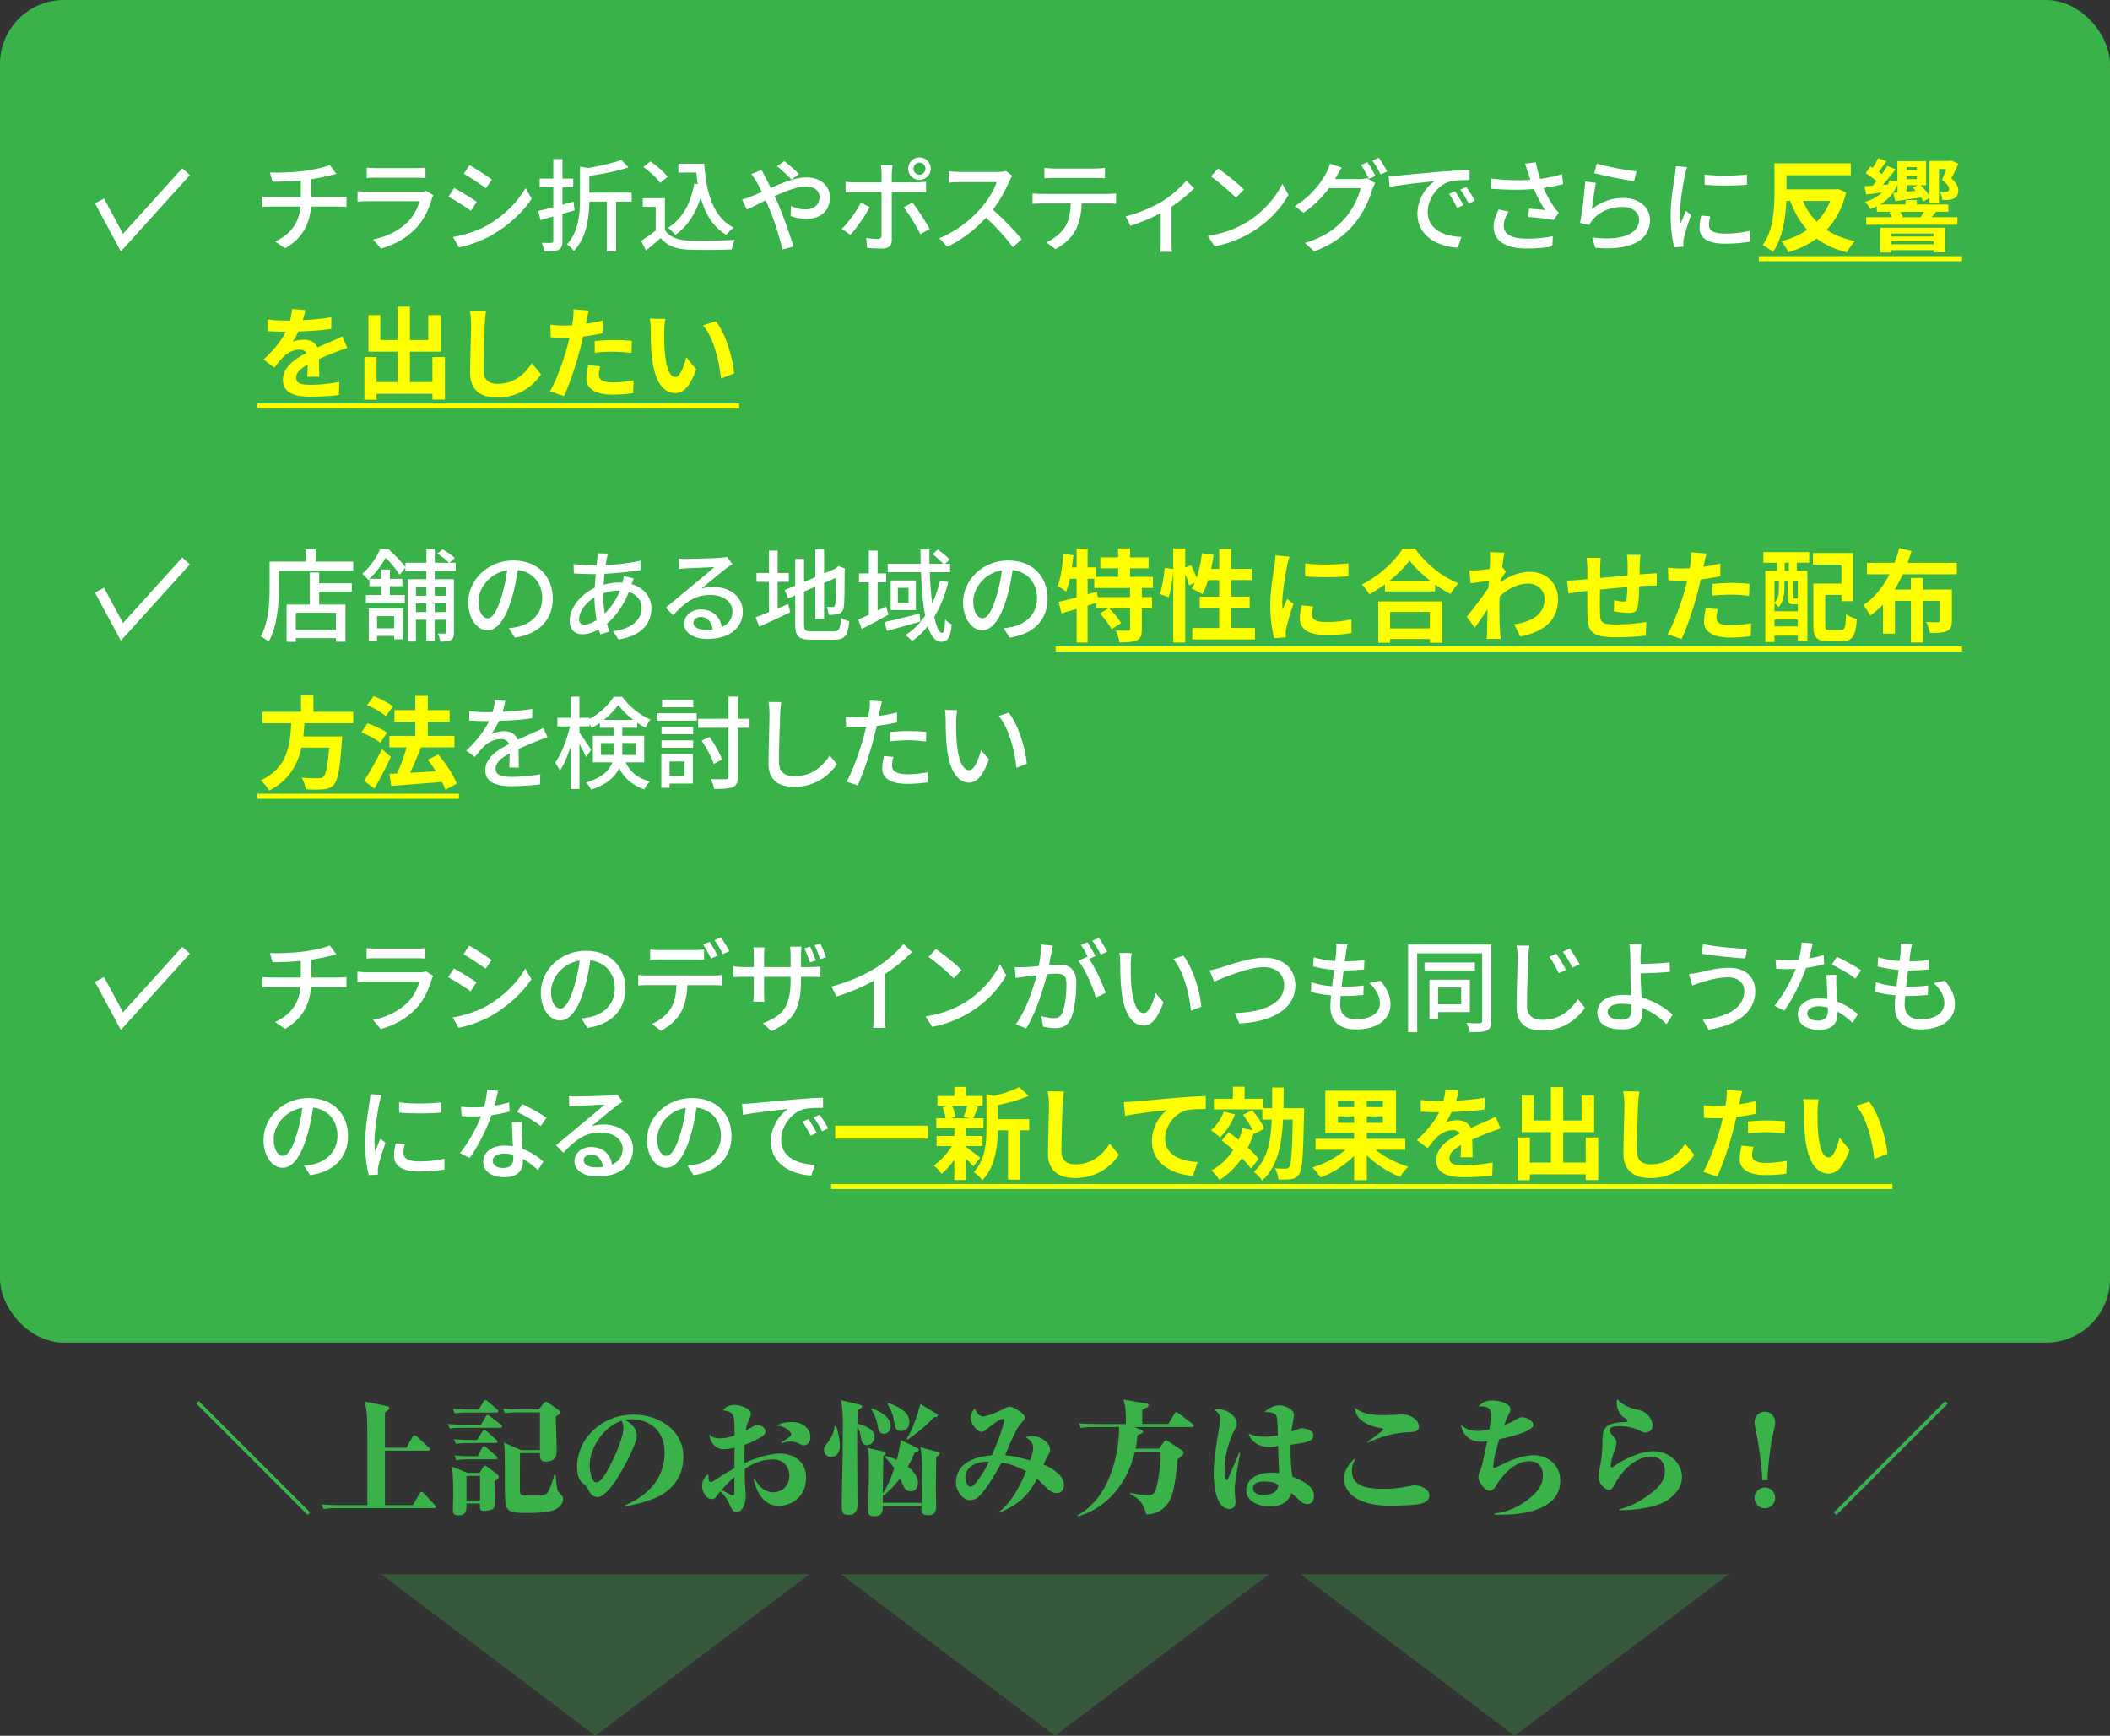 <?xml version="1.0" encoding="UTF-8"?><svg id="_レイヤー_2" xmlns="http://www.w3.org/2000/svg" viewBox="0 0 670 551.21"><rect x="0" y="0" width="670" height="551.21" fill="#333333" stroke="none"/><defs><style>.cls-1{fill:#39B349;}.cls-2{fill:#fff;}.cls-3{fill:#ff0;}.cls-4{opacity:.3;}</style></defs><g id="_テキスト"><g><rect class="cls-1" width="670" height="426.36" rx="20.3" ry="20.3"/><g class="cls-4"><polygon class="cls-1" points="402.96 499.91 335 551.21 267.04 499.91 402.96 499.91"/><polygon class="cls-1" points="257 499.91 189.04 551.21 121.08 499.91 257 499.91"/><polygon class="cls-1" points="548.92 499.91 480.96 551.21 413 499.91 548.92 499.91"/></g><g><path class="cls-1" d="m97.67,481.08l-35.35-35.35.8-.8,35.35,35.35-.8.8Z"/><path class="cls-1" d="m137.79,478.92h-30.71c-2.44,0-3.32.12-4.32.28l-.64-1.48c2.48.24,5.28.24,5.68.24h8.84c0-3.88.04-21.08,0-24.56-.04-3.52-.16-5.52-.8-8.32l7,1.44c.2.04.8.2.8.6,0,.36-.48.76-1.4,1.48v11.12h6.8l2-3.52c.08-.16.28-.48.6-.48.24,0,.52.28.72.44l3.84,3.48c.12.12.36.32.36.6,0,.36-.32.44-.6.44h-13.72v17.28h8.88l2.08-3.64c.08-.12.32-.56.64-.56.44,0,.56.28.72.44l3.48,3.68c.28.32.4.52.4.64,0,.36-.32.4-.64.4Z"/><path class="cls-1" d="m158.84,453.4h-11.72c-2.44,0-3.32.08-4.32.24l-.64-1.44c2.48.2,5.28.24,5.68.24h4.88l1.52-2.56c.16-.28.36-.56.64-.56s.4.2.72.44l3.44,2.6c.2.12.4.28.4.6,0,.36-.32.44-.6.44Zm-1.84,16.92c0,2.04.12,5.28.12,7.32,0,.72-.08,1.32-1.12,1.76-.84.32-2,.4-2.2.4-1.48,0-1.48-.6-1.4-2.36h-4.28c.04,2.24.08,3.76-2.72,3.76-1,0-1.6-.36-1.6-1.72,0-.76.12-4.24.12-4.96,0-6-.24-7.44-.44-8.8l4.96,2h3.84l1.12-1.8c.2-.28.32-.48.64-.48.24,0,.6.28.8.44l3,2.24c.4.32.56.56.56.84,0,.36-.12.64-1.4,1.36Zm.64-21.76h-8.84c-2.48,0-3.36.08-4.36.28l-.64-1.48c2.48.2,5.32.24,5.72.24h2.52l1.48-2.52c.12-.2.28-.48.6-.48.24,0,.44.16.72.4l3,2.52c.2.16.4.36.4.6,0,.4-.36.44-.6.44Zm-.24,9.68h-8.28c-2.44,0-3.32.12-4.32.28l-.68-1.48c2.52.24,5.32.24,5.72.24h1.64l1.68-2.68c.12-.2.32-.52.64-.52.24,0,.52.2.72.4l3.08,2.76c.24.2.4.32.4.6,0,.36-.32.4-.6.4Zm-.04,5.16h-8.12c-2.44,0-3.32.12-4.32.28l-.64-1.48c2.48.24,5.28.24,5.68.24h1.76l1.36-2.68c.12-.24.36-.52.64-.52.2,0,.52.2.72.4l3.12,2.72c.16.16.4.32.4.6,0,.36-.32.44-.6.44Zm-4.92,5.28h-4.32v7.8h4.32v-7.8Zm23.6,10.8c-2.2.92-6.44.96-7.8.96-4.96,0-6.88-.08-7.56-2.28-.36-1.12-.36-5.44-.36-7.08,0-9.4,0-11.24-.32-12.96l5.48,2.36h5.96v-11.96h-6.76c-2.44,0-3.32.08-4.32.28l-.64-1.48c2.48.2,5.28.24,5.68.24h5.68l1.6-2c.12-.16.36-.4.6-.4.32,0,.6.2.8.32l3.28,2.24c.4.28.6.4.6.76,0,.24,0,.48-1.48,1.36.04,1.68.28,9.16.28,10.68,0,1.24,0,3.6-3.52,3.6-1.8,0-1.8-1.08-1.8-2.68h-6.32c0,1.88-.08,10.2-.04,11.88.04.8.08,1.28.8,1.48.52.12,2.92.16,3.68.16,3.4,0,3.92-.24,4.56-1.4.84-1.52,1.48-3.72,1.96-5.32h.32c.08,1.16.36,4.64.84,5.4.12.2,1,1.04,1.16,1.24.32.32.4.84.4,1.2,0,.72-.4,2.4-2.76,3.4Z"/><path class="cls-1" d="m208.48,475.52c-3.96,1.68-7.76,2.44-9.92,2.8l-.16-.28c5.96-2.48,12.64-7.56,12.64-16.68,0-8.16-6-10.68-10.52-10.68-.92,0-1.36.08-1.96.24,1.48.92,3.64,2.32,3.64,4.92,0,2.8-4.28,10.6-6.6,14.2-.4.6-3.52,5.36-5.8,5.36-1.72,0-2.28-1-3.2-2.68-.44-.76-.56-.88-1.6-1.76-.68-.6-1.76-1.76-1.76-5.08,0-9.04,7.8-16.68,18-16.68,7.36,0,15.76,4.48,15.76,13.52,0,7.6-5.44,11.48-8.52,12.8Zm-11.12-24.36c-6.2,2.16-10.12,9.04-10.12,14.12,0,1.2.48,5.44,2.08,5.44,1.68,0,3.44-3.36,5.12-6.76,1.72-3.56,3.52-8.08,3.52-10.32,0-1.44-.32-2-.6-2.48Z"/><path class="cls-1" d="m247.32,478.2c-5.52,0-7.52-5.84-8.04-8.68h.32c1.44,3,3.68,4.36,5.96,4.36,2.52,0,5.08-1.84,5.08-5.28,0-2.08-1.2-5.16-5.2-5.16-3.36,0-6.2,1.16-9,3.04.08,3.44.08,3.8.12,4.48,0,.64.24,3.36.24,3.92,0,3.68-1.68,5.36-2.88,5.36-1.32,0-2.16-2.24-2.32-2.6-.52-1.28-1.24-2.52-2.84-4.04-.76.84-.84.96-1.48,1.84-.16.24-.52.6-1.24.6-1.92,0-3.12-2.48-3.12-4.32,0-.8.4-2.6,2.04-3.6,0,1.52-.04,2.52.8,2.52.28,0,.52-.16,1-.48,2.12-1.36,4-2.6,6.44-3.92.04-3,.04-3.32.04-6.52-1.04.24-2.2.48-3.48.48-3.04,0-4.48-2.92-4.52-4.64.84.72,1.52,1.2,3.36,1.2,1.56,0,2.8-.28,4.64-.92,0-6.8,0-7.4-3.68-8,.88-1.36,2.88-1.72,3.6-1.72,1.6,0,5.28,1.12,5.28,2.76,0,.4-.2,1-.28,1.2-.92,2.04-1.08,2.4-1.36,4.28.16-.08.36-.2,2.16-1.32.48-.28.88-.48,1.56-.48,1.16,0,2.52.8,2.52,2.04,0,.8-.36,1.36-3.12,2.72-1.44.72-1.92.96-3.48,1.48-.08,2.84-.08,3.16-.04,5.8,6.32-2.88,10.64-3.04,11.4-3.04,1.48,0,8.16.72,8.16,7.68,0,6.6-5.28,8.96-8.64,8.96Zm-14.12-9.2c-1.88,1.68-3,2.96-4.08,4.16.48.24,1.24.64,2.8,1.44.24.12.6.28.84.28.32,0,.48-.2.44-1.44,0-.92-.04-3.4,0-4.44Zm22.12-10.04c-.52,0-.72-.08-1.84-.64-.76-.4-1.76-.56-2.52-.56-1,0-1.68.2-2.8.52l-.08-.32c1.24-.64,3.16-1.72,3.16-2.52s-2.08-2.72-4.6-2.68c1.28-.96,3.28-1.2,4.84-1.2,3.28,0,5.84,2,5.84,4.8,0,2.4-1.72,2.6-2,2.6Z"/><path class="cls-1" d="m263.92,462.64c-1.24,0-2.28-.88-2.28-2.12,0-.88.36-1.36,1.24-2.52,1.68-2.16,2-3.92,2.16-5.2h.44c1,2.88,1.24,5.36,1.24,6.28,0,.4-.08,3.56-2.8,3.56Zm11.48-3.72c-1.12,0-1.68-.56-1.96-2.12-.36-2-.44-2.44-1.24-3.68-.08,3.92.08,21.24.08,24.76,0,.72,0,3.2-2.84,3.2-2.16,0-2.16-1.04-2.16-3.84,0-1.88.2-10,.24-11.68.04-2.48.12-7.88.12-11.92,0-3.04,0-6.44-.64-9l5.88,1.4c.68.16.84.24.84.6,0,.4-.16.48-1.36,1.16-.04.76-.04,1.12-.12,4.28,2.04.52,5.48,1.68,5.48,4.12,0,1.2-.92,2.72-2.32,2.72Zm21.88,3.76c0,.2-.12,8.28-.12,10.48,0,.84.12,4.64.12,5.44,0,1.36-.6,2.56-2.56,2.56-2.16,0-2.16-1.24-2.16-1.76,0-.08,0-.2.08-1.2h-12.32c-.04,1.8-.08,3.28-2.76,3.28-1.88,0-1.88-1.08-1.88-1.76.2-9.2.24-10.64.24-13.32,0-4.64-.04-4.96-.4-6.6l4.96,1.12c.4.08.76.16.76.6,0,.2-.04.4-.76.84-.04,1.88-.16,10.2-.16,11.88,1.6-2.44,2.76-5.2,3.64-8-1.04-1.52-2.44-3-3.08-3.68l.32-.24c.88.24,1.96.56,3.56,1.28.68-2.56,1-4.52,1.32-6.32l4.8,2.36c.8.4.88.48.88.76,0,.36-.16.4-1.32.88-.44,1.08-1,2.4-2.16,4.44.8.64,3.2,2.68,3.2,5.12,0,2.04-1.24,2.72-2.32,2.72-1.48,0-2.08-1.04-2.64-2.4-.12-.28-.6-1.44-.72-1.68-1.76,2.24-3.4,4.04-5.48,5.56v2.2h12.32c.04-1.4.16-10.96.16-11.72,0-1.92-.16-3.96-.56-5.96l5.52,1.52c.52.16.64.2.64.52,0,.2,0,.32-1.12,1.08Zm-16.64-7.4c-1.48,0-1.72-1.24-2-2.92-.28-1.48-1.2-3.92-2.04-4.84l.36-.28c1.8.72,5.88,2.48,5.88,5.6,0,1.84-1.36,2.44-2.2,2.44Zm5.52-.84c-1.76,0-1.92-1.08-2.24-3.04-.4-2.36-.92-3.6-2.08-5.52l.28-.36c2.88,1.12,6.64,2.64,6.64,6,0,1.8-1.16,2.92-2.6,2.92Zm10.44-4.4c-3.12,3.28-5.8,5.28-8.36,7.12l-.32-.24c2.04-3.44,3.32-7.24,4.32-11.08l4.88,2.92c.6.36.68.4.68.68,0,.56-.68.6-1.2.6Z"/><path class="cls-1" d="m335.35,474.12c-1,0-1.76-.52-2.56-1.2-.6-.48-2.96-2.92-3.48-3.4-2.28,4.4-5.04,8.04-12.08,10.84l-.08-.16c3.64-2.92,6.08-6.72,8.68-13.04-2.12-1.12-5.48-2.56-7.8-2.64-2.72,4.72-5.32,9.24-7.64,11.08-.52.4-1.44.76-2.48.76-2.4,0-4.36-3.2-4.36-5.44,0-7.2,7.52-8.44,11.4-8.8,2.72-5.96,3.96-10.8,3.96-11.04s-.08-.52-.4-.52c-1.16,0-4.56,2.72-4.76,2.92-1.2,1-1.48,1.2-2.12,1.2-1.16,0-3.4-2.24-3.4-4.48,0-1.56.88-2.48,1.36-2.96.48,1.72,1.72,2.56,2.52,2.56.92,0,3.32-.8,4.6-1.44,3.04-1.52,3.4-1.68,3.96-1.68,1.16,0,4.8,2.32,4.8,3.4,0,.52-.16.64-1.44,2.08-1.32,1.48-3.96,7.64-4.88,9.96,1.92.16,3.2.36,7.96,1.64.72-2.12.96-3.08.96-4,0-1.52-.84-2.44-2.44-3.4.52-.12,1.28-.32,2.28-.32,2.68,0,5.52,2.16,5.52,4.28,0,.68-.28,1.28-.84,2.16-.4.68-.48.84-1.2,2.6,2.44.96,6.44,3.4,6.44,6.36,0,2.64-1.68,2.68-2.48,2.68Zm-28.83-4.88c0,1.16.56,2.88,1.72,2.88.96,0,2.6-2.48,3.48-3.84,1-1.52,1.76-2.76,2.28-4.16-4.28,0-7.48,1.76-7.48,5.12Z"/><path class="cls-1" d="m378.47,453.16h-18.32l2.24.88c.28.12.56.32.56.6,0,.32-.32.48-.48.56-.28.16-1.08.48-1.28.56-.08,1-.2,2.32-.6,4.28h7.48l1.64-2.32c.12-.16.28-.36.56-.36.16,0,.36.12.6.28l4.44,2.92c.2.16.52.36.52.72,0,.6-.76,1.24-1.88,2.12-.68,6.48-1.12,10.44-2.64,13.24-.56,1.04-2.56,4.24-7.36,4.28-.8-4.4-3.8-5.84-5.04-6.44v-.36c2.04.4,4.52.64,5.6.64,1,0,2.08,0,2.68-2.28.88-3.52,1.52-8.92,1.32-11.48h-8.12c-3.08,12.48-11.04,18.56-18.08,20.52l-.16-.32c12.8-7,13.28-25.76,13.2-28.04h-7.84c-2.76,0-3.56.16-4.32.28l-.64-1.48c1.88.2,3.76.24,5.68.24h9.28c0-3.84,0-5.2-.8-7.76l7.12,1.24c.52.08.88.16.88.6,0,.48-.12.52-2,1.4v4.52h8.28l1.96-3.28c.16-.28.4-.52.6-.52s.48.24.76.44l4.36,3.32c.2.16.4.36.4.6,0,.4-.36.4-.6.4Z"/><path class="cls-1" d="m392.04,473.12c0,.6.28,3.24.28,3.76,0,1.84-1,2.28-1.96,2.28-4.6,0-4.96-8.8-4.96-11.52,0-4.24,1-9.96,1.84-14.92.08-.44.16-1.24.16-2.04,0-1.68-.76-2.36-1.84-2.92.6-.28,1-.28,1.24-.28,2.76,0,5.96,2.24,5.96,4.68,0,.68-.2,1-.68,1.8-.72,1.16-3.24,6.88-3.24,12.32,0,.44.08,3.8.8,3.8.16,0,.4-.68.6-1.16.48-1.2,2.84-6.56,3.28-7.64l.28.16c-.52,2.64-1.76,9.36-1.76,11.68Zm23.16,4.52c-.4,0-.96-.08-1.72-.52-.32-.16-2.84-2.56-3.4-3-1,2.64-2.56,4.2-7.08,4.2-3.56,0-7.28-1.64-7.28-5.04,0-3.08,2.76-5.64,8.08-5.64.96,0,1.6.08,2.36.2-.04-1.36-.32-7.4-.32-8.64-2.24.28-2.48.32-2.92.32-3.36,0-5.96-2.08-6.44-4.32,1.36.72,2.92,1.04,5.08,1.04,1.48,0,2.84-.16,4.2-.4-.04-2-.08-5-.36-5.92-.36-1.28-1.8-1.48-3.8-1.6,2.28-2.04,4.2-2.04,4.68-2.04,1.48,0,4.6,1.08,4.6,3.08,0,.6-.08,1-.24,1.64-.28,1.32-.44,2.72-.56,3.6,2.44-.92,2.72-1.04,3.4-1.04,1.12,0,3.56.6,3.56,2.2,0,1.84-1.64,2.32-7.24,3-.04,2.36-.08,5.48.56,10.16,2.48.96,6.88,2.8,6.88,6.04,0,2.12-1.24,2.68-2.04,2.68Zm-13.64-7.2c-1.76,0-3.72.4-3.72,2.12,0,.92.72,2.2,3.28,2.2.8,0,2.56-.2,3.64-.96.96-.68,1.08-1.56,1.12-2.32-.76-.44-1.8-1.04-4.32-1.04Z"/><path class="cls-1" d="m451.56,477.4c-1.76.64-8.12.72-10.32.72-11,0-14.48-4.72-14.48-8.68,0-2.32,1.96-5.48,3.68-6.32-.68,1.4-1.16,2.32-1.16,3.84,0,4.8,4,5.84,10.32,5.84,1.96,0,4.48-.12,7.76-.84,1.24-.28,1.56-.28,1.96-.28,1.8,0,4.56,1.24,4.56,3.16,0,1.2-.72,2-2.32,2.56Zm-4.32-22.6c-4.48.16-8.72,1.4-12.8,3.28l-.2-.28c1.36-.84,5.04-3.56,5.04-3.88,0-.24-.32-.4-.76-.44-2.4-.32-5.36-1.4-6.88-3.04-1.04-1.12-1.32-2.6-1.48-3.44,2.56,1.88,4.4,2.4,9.76,2.4.88,0,4.72-.24,5.48-.24,2.52,0,5.16,1.76,5.16,3.84,0,1.68-1.72,1.76-3.32,1.8Z"/><path class="cls-1" d="m476.84,481c-.96,0-1.6,0-2.28-.04v-.36c2.48-.2,7.44-1.36,12.24-5.76,2.72-2.52,3.12-4.48,3.12-6.4,0-1.32-.44-4.44-4.32-4.44-5.2,0-9.08,5.52-9.88,6.72-.16.28-.8,1.36-.96,1.6-.4.48-1,1.08-1.76,1.08-1.44,0-3.56-2.76-3.56-4.28,0-.76.2-1.32.96-3.2.2-.52,1.16-4.92,1.84-8.24-.96.12-1.2.16-1.8.16-5.4,0-6.44-4.32-6.52-5.4,1,.92,2.24,1.96,5.36,1.96,1.28,0,2.12-.16,3.68-.48.08-.48.56-3.56.56-4.56,0-1.4-.36-3-4-2.72,1.44-1.84,3.48-1.92,4.36-1.92,2.2,0,5.76.96,5.76,2.84,0,.52-.44,1.32-.56,1.56-.64,1.12-.72,1.36-1.48,3.44.44-.16,2.08-.8,3.52-1.64,1.2-.68,1.6-.88,2.16-.88,1.4,0,3.64,1.12,3.64,2.56,0,.36-.28.64-.88,1.08-2.12,1.6-7.12,2.72-9.96,3.36-.84,2.64-1.88,6.32-1.96,9.16.76-.2,1.24-.32,3.72-1.56,4.24-2.16,7.76-2.52,9.36-2.52,3.36,0,8.24,2.32,8.24,8.08,0,10-13.6,10.8-18.6,10.8Z"/><path class="cls-1" d="m530.04,476c-3.44,2.6-10.12,3.56-15.8,3.56v-.32c2.8-.56,6.56-2.36,10.12-5.12,2.88-2.24,4.32-4.32,4.32-7.08,0-.52-.16-4.48-4.36-4.48-3.08,0-8.08,1.88-11.92,9.4-.48.92-1.12,1.2-1.52,1.2-.8,0-3.32-1.64-3.32-4.24,0-.92.84-4.8.92-5.6.2-1.6.36-3.64.36-5.32.04-3.84.04-6.24,7.28-6.44.16,0,.68-.04.68-.4,0-.28-.12-.36-1.4-1.2-1.16-.8-2.04-2.84-2.04-4.32,0-.6.08-.92.2-1.28,2.44,2.4,4.28,2.84,6.32,3.24,4.04.76,4.92,4.24,4.92,5,0,1.64-1.36,2.32-2.24,2.32-.68,0-1.2-.28-1.92-.64-2.72-1.32-5.52-1.4-6.4-1.4-2.6,0-3.08.56-3.08,1.4,0,.44.04.52,1.24,2,.6.72.88,1.08.88,1.88s-.28,1.48-.88,3.16c-.4,1.16-1,3.84-1,4.16,0,.4.44.48.48.48.24,0,.6-.28.72-.4,2.04-1.64,7.96-4.72,12.48-4.72,4.8,0,9,3.68,9,8.2,0,2.4-1.12,4.72-4.04,6.96Z"/><path class="cls-1" d="m559.6,470.04c-.12-2.32-.32-5.84-1.44-12.6-.16-.84-1.04-4.84-1.04-5.76,0-2.04,1.56-3.4,3.28-3.4s3.28,1.4,3.28,3.4c0,.72-.04.88-.68,3.72-.96,4.28-1.6,10.24-1.8,14.64h-1.6Zm-2.48,5.64c0-1.8,1.44-3.32,3.28-3.32s3.28,1.52,3.28,3.32-1.4,3.28-3.28,3.28-3.28-1.52-3.28-3.28Z"/><path class="cls-1" d="m583.12,481.08l-.8-.8,35.35-35.35.8.8-35.35,35.35Z"/></g><g><path class="cls-2" d="m96.57,54.28c3.04-.42,6.56-1.15,8.16-1.89l2.08,2.82c-.86.22-1.57.38-2.08.51-1.57.42-3.78.86-5.92,1.18v5.66h8.51c.67,0,1.98-.06,2.69-.13v3.26c-.77-.06-1.79-.1-2.62-.1h-8.64c-.42,5.66-2.75,10.08-8.22,13.28l-3.17-2.18c4.96-2.34,7.58-5.82,8.06-11.1h-9.22c-.99,0-2.11.03-2.91.1v-3.3c.77.1,1.89.16,2.88.16h9.34v-5.25c-3.17.29-6.66.38-8.99.42l-.8-2.94c2.43.1,7.33,0,10.85-.51Z"/><path class="cls-2" d="m137.12,63.15c-.9,3.1-2.34,6.34-4.7,8.96-3.3,3.65-7.36,5.66-11.46,6.82l-2.5-2.88c4.67-.96,8.58-3.04,11.2-5.76,1.82-1.89,2.98-4.29,3.55-6.4h-16.29c-.77,0-2.18.03-3.39.13v-3.33c1.25.13,2.46.22,3.39.22h16.38c.86,0,1.63-.13,2.05-.29l2.27,1.41c-.19.35-.45.83-.51,1.12Zm-17.6-9.76h12.45c1.02,0,2.34-.06,3.14-.16v3.3c-.8-.06-2.08-.1-3.17-.1h-12.42c-1.02,0-2.18.03-3.07.1v-3.3c.83.1,2.02.16,3.07.16Z"/><path class="cls-2" d="m151.4,64.08l-1.86,2.85c-1.7-1.22-5.09-3.39-7.14-4.48l1.82-2.75c2.02,1.06,5.66,3.33,7.17,4.38Zm3.23,7.52c5.34-3.04,9.66-7.33,12.26-11.87l1.95,3.39c-2.88,4.35-7.33,8.45-12.51,11.46-3.23,1.89-7.71,3.42-10.62,3.97l-1.89-3.3c3.55-.61,7.46-1.79,10.81-3.65Zm1.57-14.59l-1.89,2.75c-1.63-1.18-5.06-3.46-7.04-4.58l1.82-2.75c1.98,1.12,5.6,3.49,7.1,4.58Z"/><path class="cls-2" d="m178.6,67.91v8.61c0,1.54-.32,2.34-1.28,2.82-.9.42-2.3.51-4.48.48-.1-.74-.45-1.95-.83-2.72,1.34.06,2.66.06,3.07.03.42,0,.61-.13.61-.61v-7.78l-4.06,1.15-.74-2.91c1.34-.29,3.01-.7,4.8-1.18v-6.34h-4.32v-2.75h4.32v-6.21h2.91v6.21h3.42v2.75h-3.42v5.54c1.15-.32,2.34-.64,3.49-.99l.38,2.78-3.87,1.12Zm21.98-3.9h-4.96v15.84h-2.94v-15.84h-5.54c-.06,4.83-.77,11.33-4.93,15.71-.38-.67-1.47-1.73-2.18-2.08,3.74-4.13,4.13-9.89,4.13-14.43v-10.3l2.75.42c3.87-.67,7.9-1.6,10.4-2.56l2.24,2.37c-3.42,1.18-8.19,2.14-12.42,2.69v5.34h13.44v2.85Z"/><path class="cls-2" d="m211.11,73.03c1.41,2.21,4.03,3.23,7.55,3.36,3.55.13,10.66.03,14.66-.22-.35.7-.83,2.11-.99,3.04-3.62.16-10.05.22-13.69.06-4.06-.16-6.82-1.22-8.83-3.68-1.5,1.31-3.04,2.59-4.7,3.97l-1.54-3.07c1.44-.9,3.14-2.08,4.64-3.3v-7.52h-4.1v-2.75h7.01v10.11Zm-1.47-14.94c-1.02-1.5-3.33-3.65-5.34-5.06l2.21-1.79c1.98,1.38,4.38,3.36,5.47,4.9l-2.34,1.95Zm13.98-6.11c.64,9.44,2.88,17.02,9.34,20.32-.7.48-1.76,1.54-2.34,2.27-4.22-2.5-6.69-6.62-8.13-11.81-1.63,5.18-4.22,9.12-8,11.81-.48-.58-1.63-1.7-2.34-2.24,4.54-2.82,7.14-7.68,8.32-14.02l1.09.16c-.19-1.18-.32-2.43-.45-3.68h-5.7v-2.82h8.19Z"/><path class="cls-2" d="m243.02,56.27c.54,1.02,1.12,2.18,1.73,3.39,3.84-1.7,7.97-3.33,11.29-3.33,4.64,0,7.49,2.75,7.49,6.34,0,4.03-2.69,6.85-7.62,6.85-1.79,0-3.65-.45-4.86-.9l.1-3.2c1.31.61,2.91,1.09,4.48,1.09,3.04,0,4.61-1.66,4.61-3.97,0-1.79-1.47-3.33-4.29-3.33-2.66,0-6.4,1.44-9.98,3.07.38.8.74,1.6,1.09,2.37,1.63,3.78,3.84,10.08,4.93,13.66l-3.49.9c-.99-3.9-2.56-9.15-4.32-13.18-.35-.8-.7-1.6-1.06-2.4-2.4,1.18-4.54,2.3-5.95,2.94l-1.54-3.23c1.09-.29,2.34-.7,2.88-.96,1.06-.42,2.18-.9,3.39-1.44-.58-1.18-1.12-2.27-1.63-3.17-.42-.7-1.15-1.79-1.7-2.5l3.26-1.31c.26.54.86,1.73,1.18,2.3Zm3.71-3.46l2.34-1.66c1.09.86,3.49,2.91,4.64,4.1l-2.34,1.79c-1.18-1.22-3.3-3.23-4.64-4.22Z"/><path class="cls-2" d="m270.03,74.57l-2.75-1.89c2.11-1.98,4.77-5.66,6.05-8.32l2.85,1.38c-1.41,2.78-4.35,6.91-6.14,8.83Zm13.15-19.61v2.94h8.03c.83,0,2.02-.06,2.85-.19v3.33c-.93-.06-2.02-.06-2.82-.06h-8.06v15.23c0,1.73-.9,2.72-3.01,2.72-1.5,0-3.39-.06-4.83-.22l-.29-3.17c1.38.26,2.82.35,3.65.35s1.18-.32,1.22-1.18v-13.73h-8.54c-.99,0-2.02.03-2.88.1v-3.36c.9.1,1.86.19,2.85.19h8.58v-2.98c0-.77-.13-1.98-.26-2.5h3.78c-.1.45-.26,1.79-.26,2.53Zm12.03,17.76l-2.94,1.66c-1.31-2.62-3.68-6.56-5.31-8.54l2.75-1.5c1.7,2.05,4.22,6.08,5.5,8.38Zm-3.26-22.75c1.98,0,3.62,1.6,3.62,3.58s-1.63,3.58-3.62,3.58-3.58-1.6-3.58-3.58,1.6-3.58,3.58-3.58Zm0,5.5c1.06,0,1.92-.86,1.92-1.92s-.86-1.92-1.92-1.92-1.89.86-1.89,1.92.83,1.92,1.89,1.92Z"/><path class="cls-2" d="m320.53,57.48c-1.12,2.62-3.01,6.24-5.25,9.12,3.3,2.82,7.17,6.94,9.15,9.38l-2.82,2.5c-2.11-2.88-5.31-6.4-8.48-9.34-3.42,3.65-7.74,7.07-12.32,9.22l-2.59-2.72c5.18-1.98,9.98-5.82,13.15-9.38,2.18-2.43,4.32-5.95,5.09-8.45h-11.74c-1.25,0-2.98.16-3.49.19v-3.62c.64.1,2.5.22,3.49.22h11.87c1.18,0,2.24-.13,2.78-.32l2.08,1.54c-.22.32-.7,1.12-.93,1.66Z"/><path class="cls-2" d="m330.77,61.58h20.93c.67,0,1.89-.06,2.69-.16v3.3c-.74-.06-1.86-.1-2.69-.1h-8.22c-.13,3.39-.77,6.21-1.98,8.54-1.15,2.18-3.58,4.54-6.37,5.95l-2.94-2.14c2.37-.99,4.64-2.82,5.92-4.77,1.38-2.14,1.79-4.7,1.92-7.58h-9.25c-.96,0-2.05.03-2.91.1v-3.3c.9.1,1.92.16,2.91.16Zm3.97-8.06h12.93c.99,0,2.18-.1,3.2-.22v3.3c-1.02-.06-2.21-.1-3.2-.1h-12.9c-1.06,0-2.24.03-3.14.1v-3.3c.96.13,2.08.22,3.1.22Z"/><path class="cls-2" d="m368.92,64.01c3.04-1.89,6.11-4.61,7.78-6.66l2.5,2.43c-1.6,1.7-4.35,4-7.2,5.89v11.23c0,1.02.03,2.53.16,3.07h-3.71c.06-.54.13-2.05.13-3.07v-9.22c-2.75,1.44-6.43,3.01-9.63,4.03l-1.54-3.01c4.19-.96,8.93-3.14,11.52-4.7Z"/><path class="cls-2" d="m396.09,70.44c5.15-3.17,9.15-7.97,11.1-12.06l1.95,3.49c-2.3,4.16-6.24,8.51-11.23,11.58-3.23,1.98-7.3,3.87-12.25,4.77l-2.14-3.3c5.34-.8,9.5-2.59,12.57-4.48Zm-1.09-10.24l-2.53,2.59c-1.66-1.7-5.63-5.18-8-6.78l2.33-2.5c2.24,1.5,6.4,4.83,8.19,6.69Z"/><path class="cls-2" d="m424.41,56.04c-.16.29-.29.54-.48.83h7.71c.9,0,1.79-.13,2.4-.32l2.62,1.6c-.32.51-.67,1.31-.9,1.95-.86,3.07-2.75,7.36-5.63,10.88-2.94,3.62-6.82,6.56-12.8,8.86l-2.98-2.69c6.17-1.82,9.98-4.67,12.83-7.97,2.37-2.72,4.29-6.75,4.86-9.44h-10.02c-2.02,2.75-4.77,5.57-8.09,7.81l-2.82-2.08c5.57-3.36,8.54-7.78,10.05-10.59.38-.67.93-1.95,1.18-2.88l3.71,1.22c-.64.96-1.31,2.18-1.66,2.82Zm12.38-.16l-2.11.9c-.64-1.28-1.66-3.2-2.53-4.42l2.05-.86c.8,1.15,1.95,3.14,2.59,4.38Zm3.68-1.41l-2.08.93c-.67-1.38-1.73-3.2-2.62-4.42l2.05-.86c.86,1.18,2.08,3.2,2.66,4.35Z"/><path class="cls-2" d="m443.9,55.76c2.34-.22,8.03-.77,13.92-1.28,3.42-.29,6.62-.48,8.83-.54v3.23c-1.79,0-4.58.03-6.24.45-4.26,1.28-7.07,5.86-7.07,9.63,0,5.82,5.44,7.78,10.72,8l-1.15,3.42c-6.27-.32-12.83-3.68-12.83-10.72,0-4.83,2.85-8.7,5.44-10.4-3.23.32-10.69,1.09-14.27,1.86l-.32-3.49c1.22-.03,2.34-.1,2.98-.16Zm20.77,9.38l-1.98.9c-.77-1.63-1.6-3.1-2.56-4.48l1.92-.83c.77,1.12,1.95,3.07,2.62,4.42Zm3.65-1.44l-1.95.93c-.83-1.63-1.66-3.04-2.69-4.42l1.92-.86c.77,1.09,2.02,3.01,2.72,4.35Z"/><path class="cls-2" d="m484.23,51.95l3.46-.42c.26,1.63.8,3.55,1.38,5.28,2.34-.32,4.8-.83,6.91-1.54l.38,3.2c-1.82.51-4.13.93-6.24,1.25.99,2.27,2.27,4.51,3.3,5.95.48.7.99,1.31,1.54,1.89l-1.6,2.3c-1.66-.38-5.6-.77-8.06-.96l.22-2.66c1.7.13,3.97.32,5.06.45-1.12-1.73-2.46-4.19-3.49-6.66-3.84.32-8.32.32-13.57-.1l-.06-3.23c4.77.58,9.05.67,12.51.42-.32-.99-.61-1.82-.83-2.46-.22-.7-.54-1.76-.9-2.72Zm-6.72,19.68c0,2.88,2.59,4.13,7.2,4.16,3.36.03,6.14-.32,8.38-.77l-.16,3.2c-1.92.35-4.7.74-8.42.7-6.27-.03-10.24-2.37-10.24-6.82,0-1.86.61-3.58,1.6-5.6l3.17.7c-.99,1.54-1.54,2.94-1.54,4.42Z"/><path class="cls-2" d="m505.48,66.41c2.98-2.43,6.37-3.55,9.98-3.55,5.22,0,8.48,3.17,8.48,6.98,0,5.76-4.86,9.92-17.38,8.86l-.96-3.3c9.89,1.25,14.88-1.41,14.88-5.63,0-2.37-2.21-4.06-5.28-4.06-3.94,0-7.33,1.5-9.44,4.06-.54.61-.83,1.15-1.09,1.7l-2.94-.7c.64-3.01,1.41-9.54,1.63-13.15l3.39.45c-.45,2.02-.99,6.4-1.28,8.35Zm14.14-11.97l-.74,3.1c-3.14-.42-10.17-1.89-12.64-2.53l.8-3.04c2.88.9,9.76,2.18,12.58,2.46Z"/><path class="cls-2" d="m535.02,55.53c-.54,2.62-1.57,8.64-1.57,12.06,0,1.12.06,2.24.19,3.42.54-1.31,1.18-2.88,1.7-4.06l1.6,1.28c-.83,2.43-1.95,5.86-2.27,7.46-.1.45-.19,1.12-.16,1.47,0,.32.03.8.06,1.18l-2.91.19c-.64-2.24-1.18-6.02-1.18-10.33,0-4.77,1.02-10.21,1.38-12.77.13-.8.26-1.79.29-2.66l3.55.32c-.22.58-.54,1.86-.67,2.43Zm7.65,16.03c0,1.44,1.12,2.62,4.99,2.62,2.88,0,5.28-.26,7.97-.86l.06,3.42c-2.02.38-4.67.64-8.09.64-5.44,0-7.94-1.89-7.94-4.99,0-1.15.16-2.37.54-3.94l2.88.26c-.29,1.12-.42,1.98-.42,2.85Zm12.03-16.16v3.26c-3.65.35-9.7.38-13.41,0l-.03-3.26c3.68.58,10.11.45,13.44,0Z"/><path class="cls-3" d="m586.22,61.1c-1.22,5.02-3.36,8.9-6.21,11.9,2.46,1.63,5.47,2.85,8.99,3.58-.86.83-1.98,2.46-2.56,3.55-3.84-.96-6.98-2.43-9.6-4.38-2.59,1.92-5.63,3.33-8.99,4.38-.45-1.06-1.41-2.66-2.21-3.52,3.04-.77,5.79-1.95,8.19-3.62-2.27-2.5-4.03-5.57-5.38-9.18h-1.22c-.22,5.31-1.18,11.87-4.29,16.25-.7-.7-2.34-1.79-3.23-2.24,3.52-4.83,3.74-11.97,3.74-17.02v-8.93h24.25v3.78h-20.42v4.48h15.52l.74-.16,2.66,1.12Zm-13.73,2.72c1.09,2.53,2.53,4.77,4.38,6.62,1.82-1.86,3.3-4.06,4.29-6.62h-8.67Z"/><path class="cls-3" d="m614.8,67.24c-.54.64-1.02,1.22-1.47,1.73h8.22v2.4h-28.96v-2.4h8.16c-.22-.48-.54-1.02-.86-1.47l.96-.26h-4.9v-1.76c-.64.35-1.31.64-2.02.9-.32-.58-1.15-1.76-1.7-2.27,2.14-.67,3.97-1.63,5.38-2.98-1.79.22-3.52.45-5.02.64l-.51-2.62c.74-.03,1.6-.1,2.53-.16.42-.48.83-.96,1.25-1.47-.96-.86-2.34-1.82-3.42-2.53l1.47-2.14c.26.13.51.29.77.45.67-1.02,1.31-2.18,1.66-3.07l2.69.93c-.83,1.15-1.66,2.37-2.43,3.39.35.26.67.51.96.74.67-.93,1.25-1.82,1.7-2.62l2.62,1.09c-1.22,1.66-2.69,3.46-4.06,4.99l1.63-.13c.22-.45.38-.86.51-1.34l2.53.38v-6.5h9.12v7.65h-1.79c1.12,1.02,2.21,2.3,2.85,3.39v-11.1h6.5l.45-.13,2.21,1.02c-.64,1.6-1.44,3.17-2.21,4.67,1.6,1.34,2.21,2.69,2.21,3.68.03,1.25-.42,2.08-1.22,2.59-.45.26-1.06.45-1.6.54-.61.06-1.47.06-2.27,0-.03-.74-.35-1.86-.83-2.53.7.06,1.34.06,1.79.06.29-.03.54-.06.74-.16.32-.19.48-.48.48-.93,0-.64-.64-1.54-2.27-2.78.51-1.18.96-2.37,1.31-3.46h-2.27v10.75h-3.01v-1.54l-1.95,1.06c-.16-.38-.42-.8-.7-1.25-2.91.42-5.82.83-8.19,1.18l-.67-2.62,1.34-.13v-2.59c-1.06,2.82-3.01,4.9-5.54,6.4h8.13v-1.41h3.55v1.41h10.02v2.3h-3.84Zm-17.76,5.06h20.61v7.84h-3.65v-.7h-13.47v.74h-3.49v-7.87Zm3.49,1.86v.93h13.47v-.93h-13.47Zm13.47,3.42v-.96h-13.47v.96h13.47Zm-10.62-10.33c.35.51.7,1.09.83,1.57l-.64.16h6.53l-.22-.06c.35-.48.74-1.09,1.02-1.66h-7.52Zm2.05-14.18v.93h3.23v-.93h-3.23Zm0,3.81h3.23v-.99h-3.23v.99Zm2.88,3.71c-.32-.35-.64-.7-.96-.99l1.5-.8h-3.42v2.08l2.88-.29Z"/><path class="cls-3" d="m558.48,82.95v-1.6h64.55v1.6h-64.55Z"/><path class="cls-3" d="m96.16,101.67c3.04-.16,6.24-.45,9.06-.93l-.03,3.71c-3.04.45-6.98.7-10.43.8-.54,1.18-1.18,2.34-1.82,3.26.83-.38,2.56-.64,3.62-.64,1.95,0,3.55.83,4.26,2.46,1.66-.77,3.01-1.31,4.32-1.89,1.25-.54,2.37-1.06,3.55-1.66l1.6,3.71c-1.02.29-2.72.93-3.81,1.34-1.44.58-3.26,1.28-5.22,2.18.03,1.79.1,4.16.13,5.63h-3.84c.1-.96.13-2.5.16-3.9-2.4,1.38-3.68,2.62-3.68,4.22,0,1.76,1.5,2.24,4.64,2.24,2.72,0,6.27-.35,9.09-.9l-.13,4.13c-2.11.29-6.05.54-9.06.54-5.02,0-8.74-1.22-8.74-5.34s3.84-6.66,7.49-8.54c-.48-.8-1.34-1.09-2.24-1.09-1.79,0-3.78,1.02-4.99,2.21-.96.96-1.89,2.11-2.98,3.52l-3.42-2.56c3.36-3.1,5.63-5.95,7.07-8.83h-.42c-1.31,0-3.65-.06-5.41-.19v-3.74c1.63.26,4,.38,5.63.38h1.54c.35-1.28.58-2.53.64-3.68l4.22.35c-.16.8-.38,1.86-.8,3.2Z"/><path class="cls-3" d="m141.28,113.35v13.54h-3.97v-1.82h-17.73v1.86h-3.87v-13.57h3.87v7.97h6.69v-9.66h-9.28v-11.61h3.78v7.9h5.5v-10.59h3.9v10.59h5.82v-7.9h4v11.61h-9.82v9.66h7.14v-7.97h3.97Z"/><path class="cls-3" d="m153.92,103.01c-.13,3.46-.38,10.62-.38,14.59,0,3.23,1.92,4.29,4.42,4.29,5.28,0,8.64-3.04,10.94-6.53l2.91,3.52c-2.05,3.07-6.59,7.36-13.89,7.36-5.25,0-8.64-2.3-8.64-7.78,0-4.29.32-12.7.32-15.46,0-1.5-.13-3.04-.42-4.32l5.15.06c-.19,1.34-.35,2.98-.42,4.26Z"/><path class="cls-3" d="m186.3,101.6c-.06.35-.16.77-.26,1.22,1.79-.26,3.58-.61,5.34-1.02v4c-1.92.45-4.1.8-6.24,1.06-.29,1.38-.61,2.78-.96,4.1-1.15,4.48-3.3,11.01-5.09,14.81l-4.45-1.5c1.92-3.2,4.35-9.92,5.54-14.4.22-.86.48-1.76.67-2.69-.74.03-1.44.06-2.11.06-1.54,0-2.75-.06-3.87-.13l-.1-4c1.63.19,2.72.26,4.03.26.93,0,1.89-.03,2.88-.1.13-.7.22-1.31.29-1.82.13-1.18.19-2.5.1-3.23l4.9.38c-.26.86-.54,2.3-.67,3.01Zm3.84,17.38c0,1.41.96,2.46,4.38,2.46,2.14,0,4.35-.26,6.66-.67l-.16,4.1c-1.79.22-3.97.45-6.53.45-5.38,0-8.29-1.86-8.29-5.09,0-1.47.32-3.01.58-4.29l3.81.38c-.26.9-.45,1.95-.45,2.66Zm4.86-11.04c1.82,0,3.74.1,5.63.29l-.1,3.84c-1.6-.19-3.55-.38-5.5-.38-2.18,0-4.16.1-6.18.32v-3.74c1.79-.16,4.1-.32,6.14-.32Z"/><path class="cls-3" d="m210.91,105.16c-.03,2.08,0,4.48.19,6.78.45,4.61,1.41,7.78,3.42,7.78,1.5,0,2.78-3.74,3.39-6.3l3.2,3.9c-2.11,5.57-4.13,7.52-6.69,7.52-3.52,0-6.56-3.17-7.46-11.74-.32-2.94-.35-6.69-.35-8.64,0-.9-.06-2.27-.26-3.26l4.93.06c-.22,1.15-.38,3.01-.38,3.9Zm22.21,13.41l-4.19,1.63c-.51-5.15-2.21-12.93-5.7-16.89l4.06-1.31c3.04,3.68,5.47,11.68,5.82,16.57Z"/><path class="cls-3" d="m81.73,129.73v-1.6h121.41v1.6h-121.41Z"/><path class="cls-3" d="m203.14,129.73v-1.6h31.58v1.6h-31.58Z"/><path class="cls-2" d="m112.16,178.34v2.88h-23.58v5.25c0,4.99-.48,12.42-3.26,17.31-.54-.48-1.86-1.38-2.53-1.7,2.59-4.54,2.82-11.04,2.82-15.61v-8.13h11.52v-3.9h3.1v3.9h11.94Zm-10.81,6.88h10.37v2.66h-10.37v4.1h8.35v11.81h-3.04v-1.15h-12.74v1.18h-2.91v-11.84h7.33v-10.18h3.01v3.42Zm5.31,9.38h-12.74v5.38h12.74v-5.38Z"/><path class="cls-2" d="m138.04,181.35v2.59h6.11v16.9c0,1.22-.19,1.98-.93,2.43-.8.42-1.82.48-3.42.48-.06-.74-.45-1.89-.8-2.56.99.03,1.86.03,2.14.03s.42-.1.42-.42v-4h-3.52v6.72h-2.66v-6.72h-3.3v6.91h-2.59v-19.77h5.89v-2.59h-6.66v-1.09l-1.82,2.24c-.9-1.44-2.72-3.74-4.42-5.38-1.18,2.05-2.85,4.51-5.18,6.69h3.81v-2.94h2.69v2.94h3.97v2.34h-3.97v2.78h4.74v2.43h-12.35v-2.43h4.93v-2.78h-3.81v-2.34l-.38.35c-.42-.61-1.34-1.54-1.92-1.95,2.69-2.34,4.64-5.34,5.7-7.78h2.62c1.92,1.66,4.26,4,5.41,5.66v-1.38h6.66v-4.32h2.66v4.32h4.54c-.8-.9-2.43-2.08-3.78-2.88l1.66-1.38c1.41.74,3.1,1.89,3.94,2.75l-1.7,1.5h1.98v2.62h-6.66Zm-20.93,11.87h10.78v9.82h-2.72v-1.09h-5.44v1.66h-2.62v-10.4Zm2.62,2.43v3.87h5.44v-3.87h-5.44Zm12.35-9.18v2.72h3.3v-2.72h-3.3Zm3.3,7.9v-2.75h-3.3v2.75h3.3Zm2.66-7.9v2.72h3.52v-2.72h-3.52Zm3.52,7.9v-2.75h-3.52v2.75h3.52Z"/><path class="cls-2" d="m163.47,202.5l-1.89-3.01c1.09-.1,2.05-.26,2.85-.45,4.1-.93,7.74-3.94,7.74-9.09,0-4.64-2.82-8.32-7.74-8.93-.45,2.88-.99,5.98-1.92,8.99-1.92,6.53-4.58,10.14-7.74,10.14s-6.08-3.52-6.08-8.86c0-7.17,6.27-13.31,14.3-13.31s12.54,5.38,12.54,12.06-4.29,11.33-12.06,12.45Zm-8.61-6.14c1.44,0,2.94-2.08,4.42-7.01.8-2.53,1.38-5.44,1.76-8.26-5.76.93-9.12,5.92-9.12,9.89,0,3.68,1.57,5.38,2.94,5.38Z"/><path class="cls-2" d="m192.68,177.32c-.13.61-.26,1.34-.38,2.11,4-.16,7.68-.58,11.07-1.38l.03,2.98c-3.23.58-7.52.99-11.46,1.18-.1,1.09-.19,2.27-.29,3.46,1.7-.45,3.52-.7,5.12-.7.32,0,.64,0,.93.03.16-.58.32-1.54.38-2.08l3.14.77c-.19.42-.45,1.22-.67,1.79,3.87,1.15,6.3,4.06,6.3,7.68,0,4.58-2.85,8.74-10.46,9.92l-1.73-2.66c5.95-.67,9.09-3.71,9.09-7.39,0-2.24-1.41-4.22-4.06-5.06-1.76,4.45-4.35,7.94-6.94,10.08.22.9.51,1.73.77,2.53l-2.91.86c-.16-.48-.32-.99-.48-1.57-1.66.93-3.49,1.54-5.22,1.54-2.21,0-4.03-1.34-4.03-4.29,0-4.13,3.52-8.38,7.97-10.46.06-1.47.19-2.98.32-4.35h-1.57c-1.5,0-4-.16-5.38-.22l-.1-2.98c1.12.19,3.94.42,5.57.42h1.76c.06-.8.16-1.5.22-2.14.06-.58.1-1.25.1-1.7l3.3.1c-.16.48-.29,1.06-.38,1.54Zm-7.1,21.02c1.09,0,2.46-.48,3.87-1.41-.42-2.27-.7-4.86-.7-7.23-2.85,1.73-4.86,4.54-4.86,6.85,0,1.18.54,1.79,1.7,1.79Zm6.46-3.52c1.86-1.82,3.58-4.16,4.83-7.3h-.22c-1.95,0-3.68.38-5.09.9v.77c0,2.05.19,3.9.48,5.63Z"/><path class="cls-2" d="m218.08,177.48c1.66,0,8.96-.19,10.69-.35,1.12-.1,1.7-.16,2.05-.29l1.76,2.3c-.67.42-1.34.86-2.02,1.38-1.63,1.22-5.57,4.54-7.84,6.4,1.28-.38,2.56-.54,3.84-.54,5.34,0,9.31,3.3,9.31,7.78,0,5.09-4.06,8.74-11.26,8.74-4.42,0-7.36-1.95-7.36-4.86,0-2.37,2.11-4.51,5.28-4.51,3.97,0,6.24,2.56,6.66,5.6,2.21-.96,3.39-2.69,3.39-5.02,0-3.01-2.94-5.18-6.94-5.18-5.12,0-8.13,2.4-11.9,6.43l-2.34-2.37c2.5-2.05,6.5-5.41,8.38-6.98,1.79-1.47,5.5-4.54,7.1-5.95-1.7.06-7.23.32-8.9.42-.8.03-1.63.1-2.37.19l-.1-3.3c.8.1,1.79.13,2.56.13Zm5.95,22.53c.8,0,1.57-.03,2.27-.13-.26-2.34-1.66-3.97-3.78-3.97-1.34,0-2.34.86-2.34,1.82,0,1.41,1.57,2.27,3.84,2.27Z"/><path class="cls-2" d="m246.94,193.22c1.09-.48,2.24-.96,3.33-1.41l.67,2.62c-3.36,1.63-7.01,3.3-9.86,4.58l-1.15-3.01c1.15-.38,2.62-.96,4.22-1.63v-9.6h-3.94v-2.82h3.94v-7.1h2.78v7.1h3.55v2.82h-3.55v8.45Zm17.79,7.26c1.76,0,2.08-.8,2.34-4.29.67.45,1.82.93,2.62,1.09-.42,4.42-1.31,5.86-4.8,5.86h-7.33c-3.94,0-5.06-.99-5.06-4.83v-9.25l-2.21.93-1.12-2.62,3.33-1.41v-8.48h2.82v7.3l3.58-1.5v-8.8h2.78v7.62l3.49-1.47.58-.45.51-.42,2.08.8-.13.51c0,5.95-.06,10.3-.26,11.55-.16,1.34-.7,2.05-1.7,2.3-.86.32-2.14.35-3.07.35-.1-.77-.35-1.89-.67-2.53.67.03,1.54.03,1.86.03.42,0,.7-.13.83-.77s.19-3.62.19-8.48l-3.71,1.6v11.49h-2.78v-10.3l-3.58,1.54v10.5c0,1.79.35,2.14,2.4,2.14h7.01Z"/><path class="cls-2" d="m282.13,195.2c-2.88,1.6-5.95,3.26-8.51,4.54l-1.09-2.98c.96-.42,2.11-.93,3.36-1.54v-10.3h-3.14v-2.82h3.14v-7.26h2.78v7.26h2.72v2.82h-2.72v8.96c.9-.45,1.76-.86,2.66-1.31l.8,2.62Zm10.14,2.18c-3.68,1.06-7.65,2.11-10.65,2.98l-.74-2.82c2.82-.61,7.04-1.63,11.1-2.69l.29,2.53Zm8.86-12.54c-1.06,4.19-2.53,7.9-4.45,11.04.64,3.2,1.54,5.12,2.5,5.12.54,0,.83-1.22.93-4.32.58.67,1.47,1.31,2.11,1.6-.45,4.26-1.25,5.54-3.42,5.54-1.86,0-3.2-1.89-4.22-4.96-1.44,1.82-3.07,3.39-4.93,4.7-.45-.48-1.54-1.47-2.14-1.89,2.5-1.57,4.54-3.65,6.27-6.14-.74-3.81-1.15-8.64-1.34-13.82h-10.56v-2.69h10.46c-.03-1.5-.06-3.01-.06-4.51h2.85c-.03,1.54,0,3.04,0,4.51h4.32c-.8-.93-2.18-2.18-3.36-3.04l1.7-1.47c1.31.9,2.94,2.24,3.74,3.2l-1.41,1.31h1.57v2.69h-6.46c.13,3.68.42,7.07.77,9.95,1.06-2.24,1.86-4.67,2.5-7.33l2.66.51Zm-10.3-.51v9.41h-8v-9.41h8Zm-2.34,2.34h-3.39v4.74h3.39v-4.74Z"/><path class="cls-2" d="m320.59,202.5l-1.89-3.01c1.09-.1,2.05-.26,2.85-.45,4.1-.93,7.74-3.94,7.74-9.09,0-4.64-2.82-8.32-7.74-8.93-.45,2.88-.99,5.98-1.92,8.99-1.92,6.53-4.58,10.14-7.74,10.14s-6.08-3.52-6.08-8.86c0-7.17,6.27-13.31,14.3-13.31s12.54,5.38,12.54,12.06-4.29,11.33-12.06,12.45Zm-8.61-6.14c1.44,0,2.94-2.08,4.42-7.01.8-2.53,1.38-5.44,1.76-8.26-5.76.93-9.12,5.92-9.12,9.89,0,3.68,1.57,5.38,2.94,5.38Z"/><path class="cls-3" d="m362.57,186.72v2.88h3.23v3.52h-3.23v6.69c0,1.92-.32,2.94-1.6,3.55-1.31.58-3.1.64-5.5.64-.13-1.09-.64-2.72-1.15-3.78,1.6.06,3.33.06,3.84.06.54-.03.67-.13.67-.54v-6.62h-6.69c1.41,1.41,3.07,3.36,3.84,4.77l-3.04,1.95c-.64-1.38-2.27-3.49-3.65-5.02l2.75-1.7h-3.87v-1.7c-.93.29-1.89.61-2.82.9v11.74h-3.49v-10.69c-1.73.51-3.36.99-4.8,1.41l-.9-3.65c1.57-.35,3.55-.86,5.7-1.44v-5.89h-2.14c-.32,1.54-.74,2.91-1.18,4.06-.58-.48-1.95-1.34-2.69-1.73,1.02-2.56,1.54-6.53,1.82-10.3l3.17.51c-.13,1.28-.29,2.56-.48,3.84h1.5v-5.98h3.49v5.98h2.66v3.01h7.04v-2.72h-5.66v-3.46h5.66v-2.85h3.78v2.85h5.89v3.46h-5.89v2.72h7.26v3.52h-3.52Zm-3.74,0h-11.36v-2.91h-2.11v4.9l2.94-.83.26,1.73h10.27v-2.88Z"/><path class="cls-3" d="m398.49,199.43v3.62h-19.9v-3.62h8.54v-6.4h-6.18v-3.55h6.18v-5.25h-3.52c-.48,1.66-1.12,3.2-1.79,4.42-.77-.48-2.5-1.34-3.39-1.73.32-.58.64-1.18.96-1.86l-1.82.83c-.19-.96-.67-2.37-1.22-3.68v21.85h-3.81v-22.88c-.19,2.69-.7,6.21-1.44,8.48l-2.82-1.02c.77-2.11,1.34-5.7,1.57-8.32l2.69.38v-6.53h3.81v6.05l1.86-.77c.64,1.25,1.31,2.78,1.76,4.03.8-2.34,1.38-5.09,1.7-7.81l3.71.51c-.22,1.5-.48,3.01-.8,4.45h2.56v-6.27h3.81v6.27h6.53v3.58h-6.53v5.25h5.86v3.55h-5.86v6.4h7.55Z"/><path class="cls-3" d="m408.7,179.62c-.42,2.14-1.54,8.54-1.54,11.74,0,.61.03,1.44.13,2.08.48-1.09.99-2.21,1.44-3.26l1.98,1.57c-.9,2.66-1.95,6.14-2.3,7.84-.1.48-.16,1.18-.16,1.5,0,.35.03.86.06,1.31l-3.71.26c-.64-2.21-1.25-6.11-1.25-10.46,0-4.8.99-10.21,1.34-12.67.1-.9.29-2.11.32-3.14l4.48.38c-.26.67-.67,2.27-.8,2.85Zm7.9,15.65c0,1.41,1.22,2.27,4.48,2.27,2.85,0,5.22-.26,8.03-.83l.06,4.32c-2.08.38-4.64.61-8.26.61-5.5,0-8.16-1.95-8.16-5.25,0-1.25.19-2.53.54-4.16l3.68.35c-.26,1.06-.38,1.82-.38,2.69Zm11.58-16.38v4.13c-3.94.35-9.73.38-13.76,0v-4.1c3.94.54,10.3.38,13.76-.03Z"/><path class="cls-3" d="m449.36,174.21c3.42,4.9,8.61,8.96,13.7,11.01-.93.99-1.79,2.24-2.46,3.42-1.63-.83-3.3-1.89-4.9-3.04v2.21h-15.93v-2.24c-1.57,1.15-3.26,2.21-4.96,3.14-.51-.93-1.57-2.3-2.4-3.1,5.5-2.66,10.62-7.49,13.02-11.39h3.94Zm-11.71,16.77h20.29v13.12h-3.9v-1.18h-12.64v1.18h-3.74v-13.12Zm16.48-6.53c-2.66-2.08-5.02-4.38-6.56-6.5-1.5,2.14-3.74,4.42-6.37,6.5h12.93Zm-12.73,9.89v5.22h12.64v-5.22h-12.64Z"/><path class="cls-3" d="m473.04,175.33l4.67.16c-.19.9-.45,2.53-.7,4.54l1.18,1.5c-.45.58-1.09,1.63-1.63,2.46-.03.29-.03.61-.06.9,3.23-2.4,6.53-3.3,9.41-3.3,4.93,0,8.8,3.49,8.83,8.64,0,6.46-4.06,10.33-12,11.9l-1.92-3.87c5.63-.83,9.66-3.14,9.63-8.13,0-2.5-2.02-4.8-5.22-4.8-3.39,0-6.37,1.63-9.06,4.1-.03.93-.06,1.86-.06,2.69,0,2.62,0,5.31.19,8.32.03.58.13,1.73.22,2.46h-4.42c.06-.7.1-1.86.1-2.37.06-2.5.1-4.35.13-7.04-1.34,2.02-2.91,4.35-4.03,5.86l-2.53-3.49c1.82-2.24,5.02-6.46,6.85-9.15.06-.74.13-1.5.16-2.27-1.57.19-4.03.51-5.82.77l-.42-4.1c.93.03,1.66.03,2.78-.03.93-.06,2.34-.22,3.71-.42.06-1.22.13-2.11.13-2.46,0-.93.03-1.89-.13-2.88Z"/><path class="cls-3" d="m520.67,178.95c-.03,1.25-.03,2.4-.06,3.46.86-.06,1.66-.13,2.4-.16.9-.06,2.14-.13,3.07-.22v3.94c-.54-.03-2.24,0-3.07.03-.7.03-1.54.06-2.46.13-.1,2.43-.22,5.06-.48,6.4-.35,1.7-1.15,2.11-2.78,2.11-1.15,0-3.71-.32-4.83-.48l.1-3.55c.99.22,2.3.42,2.94.42s.93-.13.99-.74c.13-.86.22-2.34.26-3.87-2.85.22-5.98.51-8.7.8-.03,2.94-.06,5.89,0,7.26.06,3.14.35,3.84,5.15,3.84,3.14,0,7.17-.38,9.57-.8l-.16,4.35c-2.14.26-6.08.51-9.12.51-8.29,0-9.28-1.73-9.44-7.26-.03-1.38-.03-4.48-.03-7.46-.86.1-1.6.16-2.14.22-1.02.13-3.01.45-3.84.58l-.45-4.1c.93,0,2.4-.06,4.03-.22.58-.06,1.41-.13,2.43-.22v-3.23c0-1.31-.1-2.4-.26-3.55h4.51c-.16,1.09-.19,1.98-.19,3.33,0,.74-.03,1.82-.03,3.07,2.72-.26,5.82-.54,8.74-.8v-3.62c0-.8-.13-2.3-.22-2.94h4.29c-.06.51-.16,1.92-.19,2.78Z"/><path class="cls-3" d="m541.18,178.76c-.06.35-.16.77-.26,1.22,1.79-.26,3.58-.61,5.34-1.02v4c-1.92.45-4.1.8-6.24,1.06-.29,1.38-.61,2.78-.96,4.1-1.15,4.48-3.3,11.01-5.09,14.81l-4.45-1.5c1.92-3.2,4.35-9.92,5.54-14.4.22-.86.48-1.76.67-2.69-.74.03-1.44.06-2.11.06-1.54,0-2.75-.06-3.87-.13l-.1-4c1.63.19,2.72.26,4.03.26.93,0,1.89-.03,2.88-.1.13-.7.22-1.31.29-1.82.13-1.18.19-2.5.1-3.23l4.9.38c-.26.86-.54,2.3-.67,3.01Zm3.84,17.37c0,1.41.96,2.46,4.38,2.46,2.14,0,4.35-.26,6.66-.67l-.16,4.1c-1.79.22-3.97.45-6.53.45-5.38,0-8.29-1.86-8.29-5.09,0-1.47.32-3.01.58-4.29l3.81.38c-.26.9-.45,1.95-.45,2.66Zm4.86-11.04c1.82,0,3.74.1,5.63.29l-.1,3.84c-1.6-.19-3.55-.38-5.5-.38-2.18,0-4.16.1-6.18.32v-3.74c1.79-.16,4.1-.32,6.14-.32Z"/><path class="cls-3" d="m559.96,175.33h14.53v3.36h-3.94v2.56h3.36v22.21h-3.04v-1.6h-7.42v2.02h-2.91v-22.62h3.71v-2.56h-4.32l.03-3.36Zm9.54,16.57c-1.38,0-1.79-.42-1.79-2.3v-5.18h-1.09v2.53c0,1.79-.35,4.16-1.82,5.82-.29-.32-.93-.93-1.34-1.18v2.53h7.42v-2.21h-1.38Zm-6.05-7.49v7.07c1.25-1.38,1.41-3.14,1.41-4.58v-2.5h-1.41Zm7.42,14.5v-2.18h-7.42v2.18h7.42Zm-2.85-20.22h-1.31v2.56h1.31v-2.56Zm2.85,5.73h-1.41v5.18c0,.42.03.45.26.45h.58c.29,0,.35,0,.42-.1.03.03.1.1.16.13v-5.66Zm13.73,15.65c1.22,0,1.41-.77,1.6-4.99.83.61,2.43,1.28,3.42,1.5-.38,5.41-1.41,7.04-4.7,7.04h-4.45c-3.55,0-4.67-1.09-4.67-5.02v-13.28h8.93v-6.02h-9.06v-3.68h12.74v15.29h-3.68v-1.98h-5.15v9.63c0,1.34.19,1.5,1.44,1.5h3.58Z"/><path class="cls-3" d="m604.21,182.37c-.77,1.66-1.6,3.3-2.59,4.83h5.15v-3.68h3.84v3.68h9.18v9.92c0,1.76-.35,2.72-1.63,3.3-1.22.54-2.94.58-5.34.58-.16-1.06-.7-2.5-1.18-3.46,1.47.06,3.17.06,3.62.06.51,0,.67-.13.67-.54v-6.24h-5.31v13.22h-3.84v-13.22h-5.06v10.4h-3.81v-9.25c-1.25,1.31-2.56,2.46-4.06,3.52-.48-.96-1.47-2.5-2.14-3.36,3.55-2.3,6.27-5.86,8.26-9.76h-7.14v-3.65h8.77c.61-1.57,1.09-3.1,1.44-4.64l3.94.9c-.38,1.25-.8,2.5-1.25,3.74h15.62v3.65h-17.12Z"/><path class="cls-3" d="m335.21,206.88v-1.6h287.82v1.6h-287.82Z"/><path class="cls-3" d="m96.67,229.69c-.1,1.38-.19,2.78-.35,4.16h12.35s-.03,1.15-.13,1.66c-.58,8.7-1.25,12.29-2.53,13.69-.96,1.02-1.95,1.34-3.46,1.47-1.18.13-3.33.1-5.47,0-.06-1.09-.64-2.66-1.34-3.74,2.21.22,4.45.22,5.38.22.7,0,1.15-.06,1.54-.42.83-.7,1.41-3.49,1.86-9.31h-8.8c-1.22,5.41-3.87,10.4-10.27,13.63-.54-1.06-1.7-2.4-2.69-3.23,8.64-4,9.38-11.29,9.73-18.14h-9.15v-3.65h12.25v-5.22h3.94v5.22h12.64v3.65h-15.49Z"/><path class="cls-3" d="m120.77,235.87c-1.28-1.09-3.94-2.5-6.02-3.3l1.95-2.88c2.05.7,4.8,1.92,6.18,2.98l-2.11,3.2Zm3.36,4.48c-1.57,3.33-3.42,6.98-5.22,10.05l-3.3-2.43c1.6-2.4,3.87-6.37,5.66-10.05l2.85,2.43Zm-1.6-12.93c-1.25-1.12-3.87-2.66-5.98-3.52l2.11-2.85c2.05.8,4.74,2.18,6.11,3.26l-2.24,3.1Zm18.91,23.42c-.26-.74-.61-1.63-1.09-2.53-5.79.51-11.84.93-16.16,1.25l-.51-3.84,2.4-.1c1.15-2.43,2.27-5.6,3.04-8.29h-5.47v-3.65h8.22v-4.51h-6.62v-3.65h6.62v-4.54h3.97v4.54h6.94v3.65h-6.94v4.51h8.45v3.65h-10.75l.13.03c-1.02,2.69-2.3,5.63-3.46,8.03,2.56-.13,5.41-.29,8.22-.45-.8-1.28-1.7-2.53-2.56-3.65l3.26-1.73c2.37,2.82,4.93,6.62,5.92,9.31l-3.62,1.95Z"/><path class="cls-2" d="m159.58,226.04c3.14-.13,6.5-.42,9.41-.93v2.98c-3.14.45-7.07.74-10.53.83-.7,1.5-1.57,3.01-2.46,4.22,1.06-.61,2.85-.96,4.1-.96,2.02,0,3.68.93,4.29,2.72,1.98-.93,3.62-1.6,5.12-2.3,1.09-.48,2.02-.9,3.04-1.41l1.31,2.94c-.93.29-2.3.8-3.26,1.18-1.63.64-3.71,1.47-5.95,2.5.03,1.82.06,4.38.1,5.92h-3.04c.06-1.12.1-2.94.13-4.51-2.75,1.5-4.48,2.98-4.48,4.86,0,2.18,2.08,2.62,5.31,2.62,2.59,0,6.08-.32,8.9-.83l-.1,3.23c-2.3.29-6.02.58-8.9.58-4.77,0-8.48-1.12-8.48-5.09s3.84-6.43,7.55-8.32c-.42-1.12-1.44-1.6-2.62-1.6-1.95,0-3.97,1.02-5.31,2.3-.93.9-1.86,2.08-2.91,3.42l-2.75-2.05c3.74-3.52,5.92-6.62,7.23-9.34h-.93c-1.34,0-3.55-.06-5.34-.19v-3.01c1.7.26,3.97.35,5.5.35.61,0,1.25,0,1.89-.03.42-1.31.67-2.66.74-3.81l3.33.26c-.19.9-.45,2.08-.86,3.46Z"/><path class="cls-2" d="m198.62,242.08c1.82,3.62,4.29,5.06,7.71,6.14-.67.61-1.41,1.63-1.73,2.5-3.49-1.34-6.08-3.07-8-6.78-1.25,2.69-3.78,5.15-8.86,6.82-.29-.61-1.12-1.76-1.63-2.24,5.28-1.66,7.46-3.97,8.32-6.43h-6.18v-8.45h6.69v-2.53h-4.48v-1.54c-.86.61-1.73,1.15-2.62,1.6-.16-.38-.38-.83-.64-1.28v.77h-3.2v2.02c.86,1.12,3.23,4.61,3.71,5.41l-1.6,2.34c-.42-.99-1.28-2.69-2.11-4.19v14.33h-2.78v-13.47c-.96,3.01-2.18,5.82-3.46,7.65-.32-.8-.99-1.95-1.44-2.59,1.92-2.66,3.74-7.39,4.67-11.49h-4v-2.75h4.22v-6.69h2.78v6.69h3.2v.38c3.2-1.7,6.11-4.48,7.68-7.04h2.69c2.24,3.1,5.66,5.89,8.99,7.23-.58.74-1.18,1.79-1.57,2.62-.86-.45-1.76-.99-2.66-1.6v1.6h-4.7v2.53h6.94v8.45h-5.95Zm-3.74-2.34c.06-.48.06-.93.06-1.41v-2.37h-4.1v3.78h4.03Zm6.21-11.14c-1.89-1.44-3.62-3.14-4.77-4.77-1.06,1.6-2.69,3.3-4.54,4.77h9.31Zm-3.46,7.36v2.43c0,.45,0,.9-.03,1.34h4.29v-3.78h-4.26Z"/><path class="cls-2" d="m208.54,226.49h12.7v2.37h-12.7v-2.37Zm11.46,22.33h-7.39v1.34h-2.62v-10.75h10.02v9.41Zm-9.95-17.98h10.05v2.3h-10.05v-2.3Zm0,4.26h10.05v2.34h-10.05v-2.34Zm10.08-10.5h-9.89v-2.34h9.89v2.34Zm-7.52,17.21v4.61h4.74v-4.61h-4.74Zm25.41-10.69h-3.74v15.55c0,1.92-.45,2.78-1.6,3.3-1.12.48-3.1.58-5.89.58-.16-.86-.64-2.24-1.09-3.14,2.14.06,4.16.06,4.8.03.61,0,.83-.19.83-.77v-15.55h-9.66v-2.88h9.66v-7.04h2.94v7.04h3.74v2.88Zm-11.36,11.46c-.67-2.02-2.3-5.12-3.87-7.39l2.5-1.18c1.63,2.21,3.3,5.18,3.97,7.17l-2.59,1.41Z"/><path class="cls-2" d="m247.74,226.62c-.16,3.55-.38,10.94-.38,15.36,0,3.39,2.08,4.54,4.86,4.54,5.6,0,8.96-3.17,11.26-6.59l2.27,2.78c-2.11,3.04-6.43,7.17-13.6,7.17-4.86,0-8.13-2.08-8.13-7.39,0-4.54.32-12.8.32-15.87,0-1.34-.13-2.66-.35-3.71l4.1.03c-.19,1.18-.32,2.53-.35,3.68Z"/><path class="cls-2" d="m279.42,225.47c-.1.54-.22,1.18-.38,1.89,1.95-.29,3.94-.64,5.79-1.12v3.17c-2.02.48-4.26.83-6.43,1.09-.32,1.38-.67,2.85-1.02,4.19-1.15,4.51-3.33,11.1-5.06,14.72l-3.49-1.18c1.89-3.26,4.22-9.86,5.44-14.33.26-.99.51-2.05.77-3.1-.93.03-1.79.06-2.59.06-1.47,0-2.66-.03-3.81-.13l-.06-3.14c1.57.19,2.69.26,3.9.26.99,0,2.08-.03,3.2-.13.16-.96.32-1.79.38-2.4.16-.99.19-2.18.13-2.88l3.84.29c-.19.8-.48,2.11-.61,2.75Zm3.84,17.66c0,1.44.86,2.75,4.96,2.75,2.11,0,4.29-.26,6.4-.64l-.1,3.23c-1.76.22-3.9.45-6.34.45-5.22,0-8.03-1.7-8.03-4.86,0-1.34.26-2.69.54-4l2.98.29c-.26.99-.42,1.98-.42,2.78Zm5.28-10.98c1.86,0,3.78.06,5.6.26l-.1,3.07c-1.63-.22-3.52-.42-5.44-.42-2.08,0-4.03.13-6.05.35v-2.98c1.73-.16,3.94-.29,5.98-.29Z"/><path class="cls-2" d="m303.61,228.96c-.03,2.02,0,4.7.22,7.2.48,5.02,1.79,8.42,3.94,8.42,1.6,0,3.01-3.49,3.74-6.4l2.53,2.98c-2.02,5.47-4,7.36-6.34,7.36-3.23,0-6.21-3.07-7.07-11.49-.32-2.82-.35-6.66-.35-8.58,0-.8-.06-2.14-.26-3.01l3.9.06c-.16.93-.32,2.59-.32,3.46Zm22.43,13.57l-3.3,1.28c-.54-5.5-2.37-12.61-5.6-16.45l3.17-1.06c2.94,3.71,5.31,11.04,5.73,16.22Z"/><path class="cls-3" d="m81.73,253.66v-1.6h64v1.6h-64Z"/><path class="cls-2" d="m96.57,302.14c3.04-.42,6.56-1.15,8.16-1.89l2.08,2.82c-.86.22-1.57.38-2.08.51-1.57.42-3.78.86-5.92,1.18v5.66h8.51c.67,0,1.98-.06,2.69-.13v3.26c-.77-.06-1.79-.1-2.62-.1h-8.64c-.42,5.66-2.75,10.08-8.22,13.28l-3.17-2.18c4.96-2.34,7.58-5.82,8.06-11.1h-9.22c-.99,0-2.11.03-2.91.1v-3.3c.77.1,1.89.16,2.88.16h9.34v-5.25c-3.17.29-6.66.38-8.99.42l-.8-2.94c2.43.1,7.33,0,10.85-.51Z"/><path class="cls-2" d="m137.08,311c-.9,3.1-2.34,6.34-4.7,8.96-3.3,3.65-7.36,5.66-11.46,6.82l-2.5-2.88c4.67-.96,8.58-3.04,11.2-5.76,1.82-1.89,2.98-4.29,3.55-6.4h-16.29c-.77,0-2.18.03-3.39.13v-3.33c1.25.13,2.46.22,3.39.22h16.38c.86,0,1.63-.13,2.05-.29l2.27,1.41c-.19.35-.45.83-.51,1.12Zm-17.6-9.76h12.45c1.02,0,2.34-.06,3.14-.16v3.3c-.8-.06-2.08-.1-3.17-.1h-12.42c-1.02,0-2.18.03-3.07.1v-3.3c.83.1,2.02.16,3.07.16Z"/><path class="cls-2" d="m151.31,311.93l-1.86,2.85c-1.7-1.22-5.09-3.39-7.14-4.48l1.82-2.75c2.02,1.06,5.66,3.33,7.17,4.38Zm3.23,7.52c5.34-3.04,9.66-7.33,12.26-11.87l1.95,3.39c-2.88,4.35-7.33,8.45-12.51,11.46-3.23,1.89-7.71,3.42-10.62,3.97l-1.89-3.3c3.55-.61,7.46-1.79,10.81-3.65Zm1.57-14.59l-1.89,2.75c-1.63-1.18-5.06-3.46-7.04-4.58l1.82-2.75c1.98,1.12,5.6,3.49,7.1,4.58Z"/><path class="cls-2" d="m186.51,326.43l-1.89-3.01c1.09-.1,2.05-.26,2.85-.45,4.1-.93,7.74-3.94,7.74-9.09,0-4.64-2.82-8.32-7.74-8.93-.45,2.88-.99,5.98-1.92,8.99-1.92,6.53-4.58,10.14-7.74,10.14s-6.08-3.52-6.08-8.86c0-7.17,6.27-13.31,14.3-13.31s12.54,5.38,12.54,12.06-4.29,11.33-12.06,12.45Zm-8.61-6.14c1.44,0,2.94-2.08,4.42-7.01.8-2.53,1.38-5.44,1.76-8.26-5.76.93-9.12,5.92-9.12,9.89,0,3.68,1.57,5.38,2.94,5.38Z"/><path class="cls-2" d="m205.57,309.76h20.96c.67,0,1.86-.03,2.69-.16v3.3c-.77-.03-1.86-.06-2.69-.06h-8.26c-.13,3.39-.77,6.21-1.98,8.51-1.15,2.18-3.58,4.54-6.37,5.98l-2.94-2.18c2.37-.96,4.67-2.82,5.92-4.77,1.38-2.14,1.79-4.67,1.92-7.55h-9.25c-.96,0-2.02.03-2.91.1v-3.33c.9.1,1.92.16,2.91.16Zm3.97-8.06h10.82c.99,0,2.21-.06,3.2-.19v3.3c-1.02-.06-2.18-.13-3.2-.13h-10.78c-1.09,0-2.27.06-3.14.13v-3.3c.96.13,2.05.19,3.1.19Zm18.37,1.76l-2.11.9c-.64-1.28-1.66-3.2-2.53-4.42l2.05-.86c.8,1.15,1.95,3.14,2.59,4.38Zm3.68-1.41l-2.08.93c-.67-1.38-1.73-3.2-2.62-4.42l2.05-.86c.86,1.22,2.08,3.2,2.66,4.35Z"/><path class="cls-2" d="m244.96,327.45l-2.72-2.53c5.98-2.21,8.8-4.96,8.8-13.44v-1.28h-8.42v4.8c0,1.28.1,2.66.13,3.1h-3.55c.06-.45.16-1.79.16-3.1v-4.8h-3.14c-1.5,0-2.82.06-3.33.1v-3.46c.42.06,1.86.26,3.33.26h3.14v-3.71c0-.77-.06-1.73-.16-2.56h3.58c-.06.45-.16,1.41-.16,2.59v3.68h8.42v-3.71c0-1.28-.1-2.34-.16-2.78h3.62c-.03.45-.16,1.5-.16,2.78v3.71h2.98c1.57,0,2.59-.1,3.2-.19v3.39c-.48-.06-1.63-.1-3.17-.1h-3.01v1.09c0,8.26-1.89,12.83-9.38,16.16Zm14.08-22.46l-1.86.64c-.48-1.38-1.12-3.2-1.76-4.45l1.82-.58c.58,1.18,1.38,3.14,1.79,4.38Zm3.26-.99l-1.86.61c-.48-1.41-1.15-3.2-1.79-4.45l1.82-.58c.61,1.22,1.41,3.14,1.82,4.42Z"/><path class="cls-2" d="m278.01,307.39c3.33-2.05,6.72-5.02,8.9-7.62l2.69,2.56c-2.43,2.46-5.44,4.93-8.61,7.01v13.28c0,1.31.06,3.07.22,3.78h-3.97c.1-.7.19-2.46.19-3.78v-11.13c-3.36,1.82-7.58,3.68-11.81,4.96l-1.57-3.17c5.6-1.5,10.4-3.68,13.95-5.89Z"/><path class="cls-2" d="m306.45,318.3c5.15-3.17,9.15-7.97,11.1-12.06l1.95,3.49c-2.3,4.16-6.24,8.51-11.23,11.58-3.23,1.98-7.3,3.87-12.25,4.77l-2.14-3.3c5.34-.8,9.5-2.59,12.58-4.48Zm-1.09-10.24l-2.53,2.59c-1.66-1.7-5.63-5.18-8-6.78l2.34-2.5c2.24,1.5,6.4,4.83,8.19,6.69Z"/><path class="cls-2" d="m333.87,302.49c-.19.99-.48,2.53-.77,4.03,1.31-.13,2.5-.19,3.23-.19,3.07,0,5.44,1.25,5.44,5.73,0,3.78-.48,8.93-1.82,11.62-1.06,2.21-2.72,2.82-4.93,2.82-1.25,0-2.75-.22-3.81-.48l-.54-3.33c1.31.38,3.04.64,3.94.64,1.12,0,2.02-.29,2.62-1.5.96-2.02,1.41-6.08,1.41-9.41,0-2.75-1.25-3.23-3.26-3.23-.67,0-1.73.06-2.91.19-1.18,4.7-3.46,12.1-6.62,17.21l-3.3-1.31c3.2-4.32,5.5-11.23,6.62-15.58-1.44.16-2.75.32-3.49.42-.8.1-2.3.29-3.17.45l-.32-3.46c1.06.06,2.02.03,3.1,0,1.02-.03,2.75-.16,4.54-.32.48-2.37.77-4.8.77-6.88l3.74.38c-.16.67-.32,1.5-.48,2.21Zm14.01,1.12l-2.05.86c1.95,2.88,4.35,8.06,5.28,10.82l-3.17,1.5c-.9-3.42-3.33-9.02-5.57-11.71l2.98-1.31c.03.06.1.13.13.19-.61-1.25-1.5-2.85-2.27-3.9l2.08-.86c.8,1.15,1.95,3.17,2.59,4.42Zm3.71-1.41l-2.08.93c-.7-1.38-1.73-3.2-2.66-4.42l2.08-.86c.83,1.18,2.05,3.2,2.66,4.35Z"/><path class="cls-2" d="m359.04,306.11c-.03,2.02,0,4.7.22,7.2.48,5.02,1.79,8.42,3.94,8.42,1.6,0,3.01-3.49,3.74-6.4l2.53,2.98c-2.02,5.47-4,7.36-6.34,7.36-3.23,0-6.21-3.07-7.07-11.49-.32-2.82-.35-6.66-.35-8.58,0-.8-.06-2.14-.26-3.01l3.9.06c-.16.93-.32,2.59-.32,3.46Zm22.43,13.57l-3.3,1.28c-.54-5.5-2.37-12.61-5.6-16.45l3.17-1.06c2.94,3.71,5.31,11.04,5.73,16.22Z"/><path class="cls-2" d="m387.81,307.2c2.59-.8,8.96-3.1,13.66-3.1,5.5,0,9.85,3.17,9.85,8.77,0,7.49-7.33,11.62-17.79,12.16l-1.44-3.33c8.48-.22,15.68-2.75,15.68-8.86,0-3.23-2.3-5.73-6.43-5.73-5.02,0-12.89,3.39-15.81,4.61l-1.44-3.58c1.15-.19,2.5-.58,3.71-.93Z"/><path class="cls-2" d="m427.41,302.36c-.1.7-.22,1.7-.38,2.91,2.37,0,4.51-.16,6.21-.42l-.1,3.01c-1.98.19-3.81.32-6.43.32h-.06c-.22,1.66-.45,3.49-.64,5.15h.45c2.08,0,4.38-.1,6.56-.38l-.1,3.01c-1.95.19-3.9.32-5.98.32h-1.22c-.1,1.12-.16,2.11-.16,2.78,0,2.91,1.7,4.61,5.12,4.61,4.67,0,7.49-2.08,7.49-5.09,0-2.18-1.15-4.42-3.39-6.4l3.55-.74c2.14,2.53,3.2,4.77,3.2,7.52,0,4.8-4.29,7.94-10.91,7.94-4.64,0-8.19-2.02-8.19-7.33,0-.83.1-2.05.22-3.49-2.34-.19-4.58-.58-6.4-1.09l.16-3.07c2.08.74,4.38,1.09,6.56,1.28.22-1.7.45-3.49.67-5.18-2.3-.19-4.7-.61-6.66-1.12l.16-2.94c1.95.64,4.45,1.02,6.82,1.22.16-1.15.26-2.18.32-3.01.1-1.28.1-1.89.03-2.53l3.58.19c-.22.99-.35,1.76-.48,2.53Z"/><path class="cls-2" d="m473.55,324.16c0,1.7-.38,2.59-1.44,3.07-1.06.48-2.72.58-5.41.54-.13-.8-.61-2.14-1.02-2.91,1.82.1,3.68.06,4.22.06.54-.03.74-.22.74-.77v-21.41h-20.64v25.05h-2.88v-27.87h26.43v24.22Zm-5.22-16h-16v-2.53h16v2.53Zm-11.68,13.25v2.24h-2.75v-12.54h12.83v10.3h-10.08Zm0-7.81v5.31h7.33v-5.31h-7.33Z"/><path class="cls-2" d="m485.29,303.96c-.16,3.55-.42,10.94-.42,15.36,0,3.39,2.11,4.54,4.9,4.54,5.63,0,8.96-3.17,11.26-6.56l2.27,2.75c-2.14,3.04-6.43,7.2-13.6,7.2-4.86,0-8.13-2.08-8.13-7.42,0-4.54.32-12.77.32-15.87,0-1.31-.1-2.62-.35-3.71l4.1.03c-.19,1.22-.32,2.53-.35,3.68Zm11.97,4.06l-2.3,1.02c-.86-1.86-1.86-3.65-2.98-5.22l2.24-.96c.86,1.25,2.3,3.62,3.04,5.15Zm4.32-1.82l-2.27,1.09c-.93-1.82-1.95-3.55-3.07-5.06l2.21-1.02c.86,1.18,2.37,3.55,3.14,4.99Z"/><path class="cls-2" d="m520.93,303.29c-.03.8,0,1.79,0,2.82,2.56-.03,6.46-.19,9.22-.51l.13,3.01c-2.78.29-6.75.45-9.34.51,0,2.05.19,4.99.32,7.62,4.1,1.15,7.62,3.39,9.86,5.47l-1.92,3.01c-1.95-1.95-4.67-3.97-7.78-5.18.03.64.03,1.22.03,1.7,0,2.72-1.54,5.15-6.27,5.15-4.48,0-7.97-1.44-7.97-5.38,0-3.1,2.69-5.57,8.35-5.57.8,0,1.6.06,2.37.13-.1-2.53-.22-5.38-.22-7.2s-.03-4.19-.03-5.57c-.03-1.34-.13-2.75-.32-3.46h3.84c-.13.8-.22,2.37-.26,3.46Zm-6.05,20.54c2.21,0,3.2-1.02,3.2-3.2,0-.42,0-.96-.03-1.6-.96-.19-1.92-.29-2.91-.29-2.98,0-4.67.99-4.67,2.62s1.7,2.46,4.42,2.46Z"/><path class="cls-2" d="m548.76,310.36c-3.65,0-6.78,1.09-8.58,1.6-.96.29-2.02.7-2.85,1.02l-.99-3.65c.96-.1,2.18-.29,3.17-.51,2.3-.54,5.92-1.5,9.63-1.5,4.77,0,8.22,2.69,8.22,7.46,0,6.88-6.27,10.94-14.85,12.19l-1.82-3.1c7.84-.96,13.18-3.81,13.18-9.22,0-2.46-1.95-4.29-5.12-4.29Zm5.98-9.09l-.51,3.1c-3.62-.22-10.27-.86-13.92-1.5l.48-3.07c3.62.8,10.72,1.44,13.95,1.47Z"/><path class="cls-2" d="m574.42,304.35c1.63-.26,3.23-.61,4.7-1.09l.1,2.94c-1.6.45-3.58.86-5.73,1.15-1.57,4.51-4.35,10.08-6.94,13.6l-3.07-1.57c2.62-3.14,5.28-8.06,6.72-11.68-.8.03-1.57.06-2.34.06-1.22,0-2.56-.03-3.84-.1l-.22-2.98c1.25.13,2.78.19,4.06.19,1.06,0,2.18-.03,3.3-.13.48-1.79.86-3.78.93-5.47l3.52.35c-.26,1.12-.7,2.91-1.18,4.7Zm8.7,8.96c.03,1.06.13,2.91.22,4.74,2.75.99,4.99,2.59,6.62,4.03l-1.7,2.72c-1.25-1.15-2.88-2.53-4.8-3.58v.9c0,2.72-1.63,4.93-5.86,4.93-3.71,0-6.72-1.6-6.72-4.93,0-3.01,2.72-5.12,6.69-5.12.96,0,1.86.1,2.72.22-.1-2.53-.26-5.54-.32-7.65h3.14c-.06,1.34-.03,2.46,0,3.74Zm-5.92,10.81c2.43,0,3.23-1.34,3.23-3.07,0-.29,0-.67-.03-1.09-.93-.26-1.92-.42-2.98-.42-2.11,0-3.55.96-3.55,2.27,0,1.38,1.15,2.3,3.33,2.3Zm4.45-17.82l1.63-2.46c2.3,1.02,6.08,3.14,7.68,4.29l-1.82,2.66c-1.76-1.47-5.31-3.49-7.49-4.48Z"/><path class="cls-2" d="m606.64,302.36c-.1.7-.22,1.7-.38,2.91,2.37,0,4.51-.16,6.21-.42l-.1,3.01c-1.98.19-3.81.32-6.43.32h-.06c-.22,1.66-.45,3.49-.64,5.15h.45c2.08,0,4.38-.1,6.56-.38l-.1,3.01c-1.95.19-3.9.32-5.98.32h-1.22c-.1,1.12-.16,2.11-.16,2.78,0,2.91,1.7,4.61,5.12,4.61,4.67,0,7.49-2.08,7.49-5.09,0-2.18-1.15-4.42-3.39-6.4l3.55-.74c2.14,2.53,3.2,4.77,3.2,7.52,0,4.8-4.29,7.94-10.91,7.94-4.64,0-8.19-2.02-8.19-7.33,0-.83.1-2.05.22-3.49-2.34-.19-4.58-.58-6.4-1.09l.16-3.07c2.08.74,4.38,1.09,6.56,1.28.22-1.7.45-3.49.67-5.18-2.3-.19-4.7-.61-6.66-1.12l.16-2.94c1.95.64,4.45,1.02,6.82,1.22.16-1.15.26-2.18.32-3.01.1-1.28.1-1.89.03-2.53l3.58.19c-.22.99-.35,1.76-.48,2.53Z"/><path class="cls-2" d="m98.46,373.2l-1.89-3.01c1.09-.1,2.05-.26,2.85-.45,4.1-.93,7.74-3.94,7.74-9.09,0-4.64-2.82-8.32-7.74-8.93-.45,2.88-.99,5.98-1.92,8.99-1.92,6.53-4.58,10.14-7.74,10.14s-6.08-3.52-6.08-8.86c0-7.17,6.27-13.31,14.3-13.31s12.54,5.38,12.54,12.06-4.29,11.33-12.06,12.45Zm-8.61-6.14c1.44,0,2.94-2.08,4.42-7.01.8-2.53,1.38-5.44,1.76-8.25-5.76.93-9.12,5.92-9.12,9.89,0,3.68,1.57,5.38,2.94,5.38Z"/><path class="cls-2" d="m120.48,350.17c-.54,2.62-1.57,8.64-1.57,12.06,0,1.12.06,2.24.19,3.42.54-1.31,1.18-2.88,1.7-4.06l1.6,1.28c-.83,2.43-1.95,5.86-2.27,7.46-.1.45-.19,1.12-.16,1.47,0,.32.03.8.06,1.18l-2.91.19c-.64-2.24-1.18-6.02-1.18-10.33,0-4.77,1.02-10.21,1.38-12.77.13-.8.26-1.79.29-2.66l3.55.32c-.22.58-.54,1.86-.67,2.43Zm7.65,16.03c0,1.44,1.12,2.62,4.99,2.62,2.88,0,5.28-.26,7.97-.86l.06,3.42c-2.02.38-4.67.64-8.1.64-5.44,0-7.94-1.89-7.94-4.99,0-1.15.16-2.37.54-3.94l2.88.26c-.29,1.12-.42,1.98-.42,2.85Zm12.03-16.16v3.26c-3.65.35-9.7.38-13.41,0l-.03-3.26c3.68.58,10.11.45,13.44,0Z"/><path class="cls-2" d="m156.99,351.13c1.63-.26,3.23-.61,4.7-1.09l.1,2.94c-1.6.45-3.58.86-5.73,1.15-1.57,4.51-4.35,10.08-6.94,13.6l-3.07-1.57c2.62-3.14,5.28-8.06,6.72-11.68-.8.03-1.57.06-2.34.06-1.22,0-2.56-.03-3.84-.1l-.22-2.98c1.25.13,2.78.19,4.06.19,1.06,0,2.18-.03,3.3-.13.48-1.79.86-3.78.93-5.47l3.52.35c-.26,1.12-.7,2.91-1.18,4.7Zm8.7,8.96c.03,1.06.13,2.91.22,4.74,2.75.99,4.99,2.59,6.62,4.03l-1.7,2.72c-1.25-1.15-2.88-2.53-4.8-3.58v.9c0,2.72-1.63,4.93-5.86,4.93-3.71,0-6.72-1.6-6.72-4.93,0-3.01,2.72-5.12,6.69-5.12.96,0,1.86.1,2.72.22-.1-2.53-.26-5.54-.32-7.65h3.14c-.06,1.34-.03,2.46,0,3.74Zm-5.92,10.82c2.43,0,3.23-1.34,3.23-3.07,0-.29,0-.67-.03-1.09-.93-.26-1.92-.42-2.98-.42-2.11,0-3.55.96-3.55,2.27s1.15,2.3,3.33,2.3Zm4.45-17.82l1.63-2.46c2.3,1.02,6.08,3.14,7.68,4.29l-1.82,2.66c-1.76-1.47-5.31-3.49-7.49-4.48Z"/><path class="cls-2" d="m183.23,348.18c1.66,0,8.96-.19,10.69-.35,1.12-.1,1.7-.16,2.05-.29l1.76,2.3c-.67.42-1.34.86-2.02,1.38-1.63,1.22-5.57,4.54-7.84,6.4,1.28-.38,2.56-.54,3.84-.54,5.34,0,9.31,3.3,9.31,7.78,0,5.09-4.06,8.74-11.26,8.74-4.42,0-7.36-1.95-7.36-4.86,0-2.37,2.11-4.51,5.28-4.51,3.97,0,6.24,2.56,6.66,5.6,2.21-.96,3.39-2.69,3.39-5.02,0-3.01-2.94-5.18-6.94-5.18-5.12,0-8.13,2.4-11.9,6.43l-2.34-2.37c2.5-2.05,6.5-5.41,8.38-6.98,1.79-1.47,5.5-4.54,7.1-5.95-1.7.06-7.23.32-8.9.42-.8.03-1.63.1-2.37.19l-.1-3.3c.8.1,1.79.13,2.56.13Zm5.95,22.53c.8,0,1.57-.03,2.27-.13-.26-2.34-1.66-3.97-3.78-3.97-1.34,0-2.34.86-2.34,1.82,0,1.41,1.57,2.27,3.84,2.27Z"/><path class="cls-2" d="m220.22,373.2l-1.89-3.01c1.09-.1,2.05-.26,2.85-.45,4.1-.93,7.74-3.94,7.74-9.09,0-4.64-2.82-8.32-7.74-8.93-.45,2.88-.99,5.98-1.92,8.99-1.92,6.53-4.58,10.14-7.74,10.14s-6.08-3.52-6.08-8.86c0-7.17,6.27-13.31,14.3-13.31s12.54,5.38,12.54,12.06-4.29,11.33-12.06,12.45Zm-8.61-6.14c1.44,0,2.94-2.08,4.42-7.01.8-2.53,1.38-5.44,1.76-8.25-5.76.93-9.12,5.92-9.12,9.89,0,3.68,1.57,5.38,2.94,5.38Z"/><path class="cls-2" d="m238.59,350.39c2.34-.22,8.03-.77,13.92-1.28,3.42-.29,6.62-.48,8.83-.54v3.23c-1.79,0-4.58.03-6.24.45-4.26,1.28-7.07,5.86-7.07,9.63,0,5.82,5.44,7.78,10.72,8l-1.15,3.42c-6.27-.32-12.83-3.68-12.83-10.72,0-4.83,2.85-8.7,5.44-10.4-3.23.32-10.69,1.09-14.27,1.86l-.32-3.49c1.22-.03,2.34-.1,2.98-.16Zm20.77,9.38l-1.98.9c-.77-1.63-1.6-3.1-2.56-4.48l1.92-.83c.77,1.12,1.95,3.07,2.62,4.42Zm3.65-1.44l-1.95.93c-.83-1.63-1.66-3.04-2.69-4.42l1.92-.86c.77,1.09,2.02,3.01,2.72,4.35Z"/><path class="cls-3" d="m294.65,357.46v4.13h-29.44v-4.13h29.44Z"/><path class="cls-3" d="m306.72,364.18c1.15.8,3.81,2.91,4.54,3.49l-2.21,2.72c-.51-.64-1.41-1.6-2.34-2.5v6.82h-3.68v-6.43c-1.25,1.79-2.69,3.39-4.06,4.51-.58-.83-1.66-2.08-2.46-2.69,2.08-1.38,4.29-3.78,5.76-6.18h-4.86v-3.2h5.63v-2.46h-5.73v-3.14h2.94c-.13-1.06-.51-2.43-.96-3.52l1.95-.45h-3.58v-3.1h5.38v-2.91h3.68v2.91h5.31v3.1h-3.3l1.86.35c-.58,1.38-1.09,2.66-1.54,3.62h3.23v3.14h-5.57v2.46h5.28v3.2h-5.28v.26Zm-4.42-13.02c.54,1.09.96,2.56,1.09,3.52l-1.6.45h6.27l-2.11-.45c.42-.96.93-2.43,1.18-3.52h-4.83Zm24.51,7.78h-3.04v15.65h-3.68v-15.65h-3.26c-.03,4.77-.7,11.52-4.93,15.9-.48-.83-1.86-2.14-2.72-2.59,3.68-3.9,4.06-9.34,4.06-13.76v-11.07l2.21.61c3.04-.74,6.21-1.76,8.16-2.82l3.04,2.78c-2.82,1.25-6.46,2.24-9.82,2.94v4.48h9.98v3.52Z"/><path class="cls-3" d="m337.41,350.87c-.13,3.46-.38,10.62-.38,14.59,0,3.23,1.92,4.29,4.42,4.29,5.28,0,8.64-3.04,10.94-6.53l2.91,3.52c-2.05,3.07-6.59,7.36-13.89,7.36-5.25,0-8.64-2.3-8.64-7.78,0-4.29.32-12.7.32-15.45,0-1.5-.13-3.04-.42-4.32l5.15.06c-.19,1.34-.35,2.98-.42,4.26Z"/><path class="cls-3" d="m360,349.81c2.66-.22,7.94-.7,13.79-1.22,3.3-.26,6.82-.48,9.06-.54l.03,4.1c-1.73.03-4.48.03-6.18.42-3.87,1.02-6.75,5.18-6.75,8.99,0,5.25,4.93,7.17,10.34,7.46l-1.5,4.38c-6.69-.45-13.02-4.06-13.02-10.98,0-4.61,2.59-8.26,4.74-9.89-3.01.32-9.54,1.02-13.25,1.82l-.42-4.38c1.28-.03,2.53-.1,3.17-.16Z"/><path class="cls-3" d="m392.16,353.88c-1.06,2.75-2.88,5.54-4.74,7.3-.64-.61-2.05-1.73-2.88-2.27,1.73-1.41,3.23-3.68,4.1-5.92l3.52.9Zm5.09,17.25c-.67-.99-1.73-2.18-2.91-3.36-1.92,2.85-4.32,5.18-7.1,6.94-.51-.8-1.79-2.34-2.56-3.04,2.85-1.54,5.15-3.74,6.91-6.5-1.22-1.09-2.46-2.11-3.62-3.01l2.14-2.66c1.02.74,2.11,1.57,3.2,2.43.51-1.15.93-2.4,1.28-3.68l3.17.67c-.7-1.57-1.92-3.42-3.07-4.9l2.94-1.47c1.5,1.76,3.17,4.19,3.78,5.86l-3.17,1.7-.13-.35c-.51,1.66-1.15,3.23-1.89,4.67,1.41,1.28,2.62,2.53,3.42,3.58l-2.4,3.1Zm16.86-19.23s0,1.22-.03,1.7c-.26,13.15-.51,17.82-1.57,19.26-.7,1.06-1.44,1.41-2.5,1.57-.99.19-2.5.16-4.06.13-.06-1.06-.48-2.53-1.09-3.55,1.44.1,2.75.13,3.36.13.48,0,.8-.1,1.12-.54.67-.86.96-4.77,1.15-15.07h-3.07c-.42,8.22-1.79,14.94-6.62,19.36-.58-.9-1.82-2.18-2.69-2.75,4.26-3.78,5.41-9.44,5.73-16.61h-3.01v-3.23h-15.36v-3.39h6.02v-3.84h3.71v3.84h5.86v3.01h2.88c.03-2.08.03-4.29.03-6.59h3.65c0,2.27-.03,4.48-.06,6.59h6.56Z"/><path class="cls-3" d="m436.8,365.11c2.82,2.27,6.72,4.32,10.37,5.38-.86.77-2.02,2.27-2.56,3.23-3.71-1.41-7.62-3.9-10.59-6.82v7.87h-4.03v-7.71c-2.94,2.94-6.85,5.44-10.66,6.85-.58-.9-1.73-2.37-2.59-3.17,3.81-1.12,7.78-3.23,10.46-5.63h-9.47v-3.49h12.25v-1.89h-9.15v-13.38h22.46v13.38h-9.28v1.89h12.22v3.49h-9.44Zm-11.97-13.54h5.15v-2.05h-5.15v2.05Zm5.15,4.99v-2.05h-5.15v2.05h5.15Zm9.12-7.04h-5.09v2.05h5.09v-2.05Zm0,4.99h-5.09v2.05h5.09v-2.05Z"/><path class="cls-3" d="m462.37,349.53c3.04-.16,6.24-.45,9.06-.93l-.03,3.71c-3.04.45-6.98.7-10.43.8-.54,1.18-1.18,2.34-1.82,3.26.83-.38,2.56-.64,3.62-.64,1.95,0,3.55.83,4.26,2.46,1.66-.77,3.01-1.31,4.32-1.89,1.25-.54,2.37-1.06,3.55-1.66l1.6,3.71c-1.02.29-2.72.93-3.81,1.34-1.44.58-3.26,1.28-5.21,2.18.03,1.79.1,4.16.13,5.63h-3.84c.1-.96.13-2.5.16-3.9-2.4,1.38-3.68,2.62-3.68,4.22,0,1.76,1.5,2.24,4.64,2.24,2.72,0,6.27-.35,9.09-.9l-.13,4.13c-2.11.29-6.05.54-9.06.54-5.02,0-8.74-1.22-8.74-5.34s3.84-6.66,7.49-8.54c-.48-.8-1.34-1.09-2.24-1.09-1.79,0-3.78,1.02-4.99,2.21-.96.96-1.89,2.11-2.98,3.52l-3.42-2.56c3.36-3.1,5.63-5.95,7.07-8.83h-.42c-1.31,0-3.65-.06-5.41-.19v-3.74c1.63.26,4,.38,5.63.38h1.54c.35-1.28.58-2.53.64-3.68l4.22.35c-.16.8-.38,1.86-.8,3.2Z"/><path class="cls-3" d="m507.49,361.21v13.53h-3.97v-1.82h-17.73v1.86h-3.87v-13.57h3.87v7.97h6.69v-9.66h-9.28v-11.62h3.78v7.9h5.5v-10.59h3.9v10.59h5.82v-7.9h4v11.62h-9.82v9.66h7.14v-7.97h3.97Z"/><path class="cls-3" d="m520.13,350.87c-.13,3.46-.38,10.62-.38,14.59,0,3.23,1.92,4.29,4.42,4.29,5.28,0,8.64-3.04,10.94-6.53l2.91,3.52c-2.05,3.07-6.59,7.36-13.89,7.36-5.25,0-8.64-2.3-8.64-7.78,0-4.29.32-12.7.32-15.45,0-1.5-.13-3.04-.42-4.32l5.15.06c-.19,1.34-.35,2.98-.42,4.26Z"/><path class="cls-3" d="m552.51,349.46c-.06.35-.16.77-.26,1.22,1.79-.26,3.58-.61,5.34-1.02v4c-1.92.45-4.1.8-6.24,1.06-.29,1.38-.61,2.78-.96,4.1-1.15,4.48-3.3,11.01-5.09,14.82l-4.45-1.5c1.92-3.2,4.35-9.92,5.54-14.4.22-.86.48-1.76.67-2.69-.74.03-1.44.06-2.11.06-1.54,0-2.75-.06-3.87-.13l-.1-4c1.63.19,2.72.26,4.03.26.93,0,1.89-.03,2.88-.1.13-.7.22-1.31.29-1.82.13-1.18.19-2.5.1-3.23l4.9.38c-.26.86-.54,2.3-.67,3.01Zm3.84,17.37c0,1.41.96,2.46,4.38,2.46,2.14,0,4.35-.26,6.66-.67l-.16,4.1c-1.79.22-3.97.45-6.53.45-5.38,0-8.29-1.86-8.29-5.09,0-1.47.32-3.01.58-4.29l3.81.38c-.26.9-.45,1.95-.45,2.66Zm4.86-11.04c1.82,0,3.74.1,5.63.29l-.1,3.84c-1.6-.19-3.55-.38-5.5-.38-2.18,0-4.16.1-6.18.32v-3.74c1.79-.16,4.1-.32,6.14-.32Z"/><path class="cls-3" d="m577.12,353.01c-.03,2.08,0,4.48.19,6.78.45,4.61,1.41,7.78,3.42,7.78,1.5,0,2.78-3.74,3.39-6.3l3.2,3.9c-2.11,5.57-4.13,7.52-6.69,7.52-3.52,0-6.56-3.17-7.46-11.74-.32-2.94-.35-6.69-.35-8.64,0-.9-.06-2.27-.26-3.26l4.93.06c-.22,1.15-.38,3.01-.38,3.9Zm22.21,13.41l-4.19,1.63c-.51-5.15-2.21-12.93-5.7-16.9l4.06-1.31c3.04,3.68,5.47,11.68,5.82,16.57Z"/><path class="cls-3" d="m263.9,377.59v-1.6h337.02v1.6h-337.02Z"/></g><g><polygon class="cls-2" points="38.38 79.84 30.16 64.57 33.03 63.03 39.06 74.23 57.88 53.43 60.29 55.61 38.38 79.84"/><polygon class="cls-2" points="38.38 203.45 30.16 188.18 33.03 186.64 39.06 197.85 57.88 177.04 60.29 179.23 38.38 203.45"/><polygon class="cls-2" points="38.38 327.07 30.16 311.8 33.03 310.25 39.06 321.46 57.88 300.66 60.29 302.84 38.38 327.07"/></g></g></g></svg>